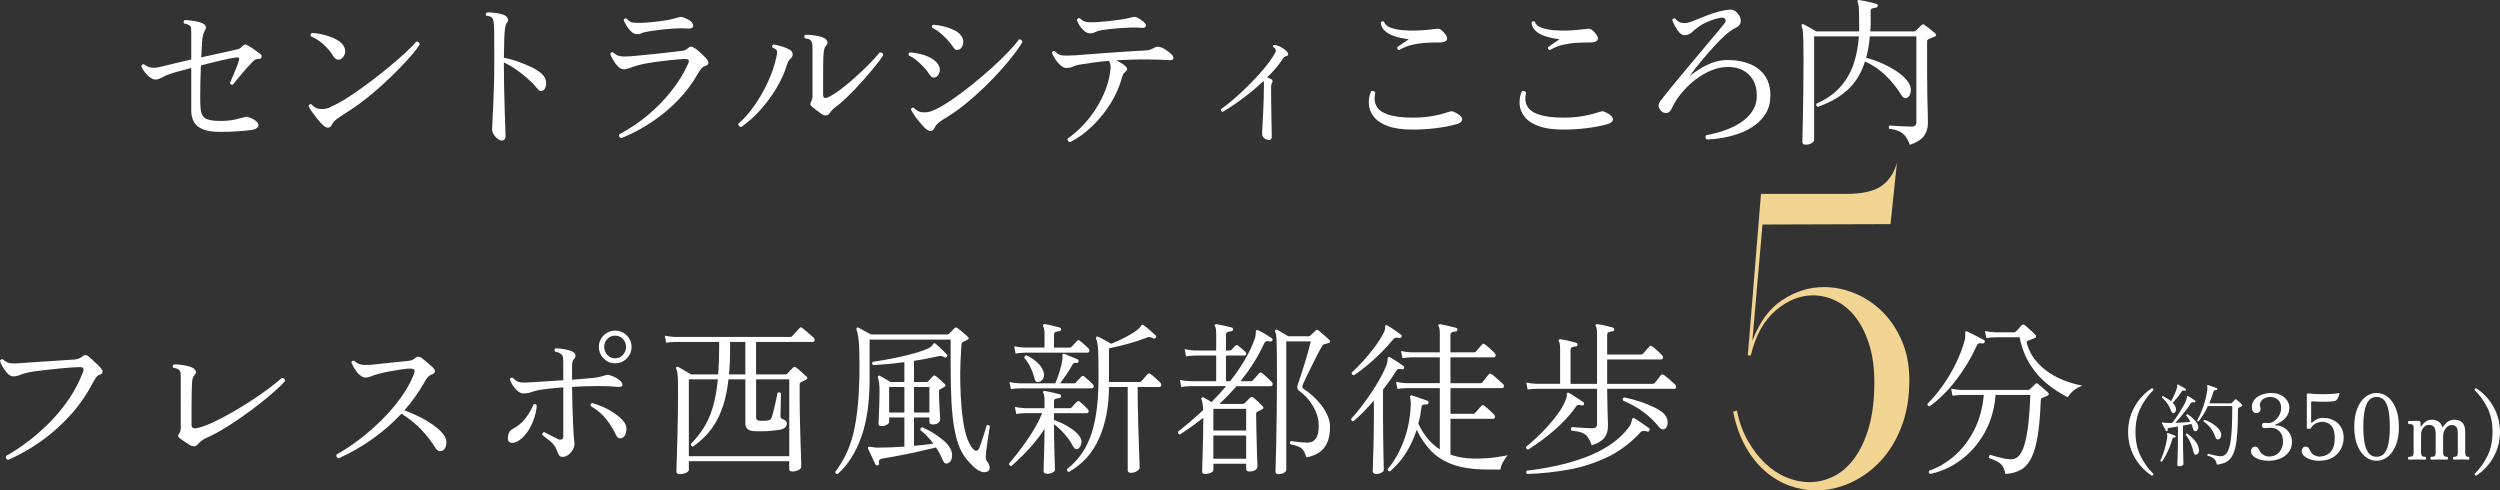 <?xml version="1.0" encoding="utf-8"?>
<!-- Generator: Adobe Illustrator 27.1.1, SVG Export Plug-In . SVG Version: 6.00 Build 0)  -->
<svg version="1.1" id="レイヤー_1" xmlns="http://www.w3.org/2000/svg" xmlns:xlink="http://www.w3.org/1999/xlink" x="0px"
	 y="0px" width="331.987px" height="65.124px" viewBox="0 0 331.987 65.124"
	 enable-background="new 0 0 331.987 65.124" xml:space="preserve">
<rect x="0" y="0" width="331.987" height="65.124" fill="#333333" stroke="none"/>
<g>
	<g>
		<g>
			<path fill="#FFFFFF" d="M1.078,61.07c-0.279-0.103-0.367-0.278-0.265-0.528
				C1.812,59.984,2.812,59.321,3.817,58.55c1.004-0.77,1.969-1.628,2.893-2.573
				c0.924-0.946,1.756-1.97,2.497-3.069c0.74-1.1,1.346-2.266,1.814-3.498
				c0.089-0.234,0.103-0.403,0.045-0.506c-0.06-0.103-0.221-0.154-0.484-0.154
				c-0.22,0-0.564,0.015-1.034,0.044c-0.47,0.03-0.997,0.073-1.584,0.132
				s-1.174,0.121-1.76,0.188c-0.587,0.066-1.122,0.132-1.606,0.198
				c-0.483,0.065-0.851,0.136-1.1,0.209c-0.353,0.088-0.66,0.187-0.924,0.297
				c-0.265,0.11-0.528,0.165-0.792,0.165c-0.279,0-0.543-0.136-0.792-0.407
				c-0.25-0.271-0.462-0.562-0.639-0.869c-0.088-0.146-0.161-0.286-0.22-0.418
				S0.029,48.039,0,47.936c0.029-0.089,0.08-0.154,0.154-0.198
				c0.073-0.044,0.146-0.051,0.22-0.021c0.293,0.278,0.612,0.447,0.957,0.506
				s0.839,0.059,1.485,0c0.249-0.029,0.608-0.059,1.077-0.088
				c0.47-0.029,0.99-0.062,1.562-0.1c0.572-0.036,1.147-0.073,1.727-0.109
				c0.579-0.037,1.111-0.074,1.596-0.11c0.483-0.036,0.872-0.062,1.166-0.077
				c0.381-0.044,0.674-0.154,0.88-0.33c0.19-0.161,0.355-0.245,0.495-0.253
				c0.139-0.007,0.274,0.04,0.406,0.143c0.133,0.103,0.312,0.261,0.539,0.474
				s0.455,0.429,0.683,0.648c0.227,0.221,0.392,0.396,0.495,0.528
				c0.146,0.176,0.201,0.341,0.165,0.495c-0.037,0.154-0.173,0.268-0.407,0.341
				c-0.191,0.059-0.356,0.194-0.495,0.407c-0.14,0.213-0.268,0.429-0.385,0.648
				c-0.822,1.584-1.834,3.036-3.036,4.356c-1.203,1.319-2.512,2.475-3.927,3.465
				C3.941,59.651,2.516,60.454,1.078,61.07z"/>
			<path fill="#FFFFFF" d="M25.189,59.089c-0.19-0.117-0.41-0.26-0.659-0.429
				c-0.25-0.169-0.455-0.312-0.616-0.429c-0.294-0.205-0.338-0.418-0.132-0.639
				c0.146-0.189,0.22-0.432,0.22-0.726v-6.82c0-0.176-0.008-0.344-0.022-0.506
				c-0.015-0.161-0.08-0.3-0.197-0.418c-0.06-0.059-0.162-0.117-0.309-0.176
				s-0.308-0.095-0.483-0.11c-0.06-0.073-0.077-0.154-0.056-0.242
				c0.022-0.088,0.069-0.153,0.144-0.197c0.22-0.015,0.491-0.004,0.813,0.033
				c0.322,0.036,0.639,0.088,0.946,0.153c0.308,0.066,0.55,0.151,0.726,0.253
				c0.206,0.104,0.345,0.242,0.418,0.418s0.037,0.346-0.109,0.506
				c-0.132,0.147-0.221,0.279-0.265,0.396s-0.08,0.345-0.109,0.682
				c-0.015,0.235-0.029,0.657-0.044,1.266s-0.022,1.298-0.022,2.067
				c0,0.771,0,1.522,0,2.255c0,0.396,0.249,0.536,0.748,0.418
				c0.558-0.117,1.232-0.358,2.024-0.726c0.792-0.366,1.628-0.799,2.508-1.298
				c0.88-0.498,1.752-1.03,2.618-1.595c0.865-0.564,1.653-1.111,2.365-1.64
				c0.711-0.527,1.286-0.997,1.727-1.408c0.308,0.03,0.447,0.177,0.418,0.44
				c-0.338,0.382-0.807,0.84-1.408,1.375c-0.602,0.536-1.283,1.101-2.046,1.694
				s-1.559,1.181-2.387,1.76c-0.829,0.58-1.643,1.107-2.442,1.584
				s-1.544,0.861-2.232,1.155c-0.206,0.103-0.4,0.224-0.583,0.362
				c-0.184,0.14-0.334,0.283-0.451,0.43
				C26.025,59.318,25.659,59.354,25.189,59.089z"/>
			<path fill="#FFFFFF" d="M44.968,60.872c-0.279-0.103-0.367-0.278-0.264-0.528
				c0.938-0.513,1.917-1.154,2.937-1.925c1.02-0.77,2.006-1.624,2.959-2.562
				s1.808-1.925,2.563-2.959c0.755-1.034,1.338-2.064,1.749-3.091
				c0.146-0.338,0.179-0.564,0.099-0.683c-0.081-0.117-0.268-0.176-0.561-0.176
				c-0.265,0-0.649,0.036-1.155,0.11c-0.506,0.073-1.034,0.161-1.584,0.264
				s-1.038,0.213-1.463,0.33c-0.353,0.088-0.664,0.19-0.936,0.308
				c-0.271,0.118-0.539,0.177-0.803,0.177c-0.161,0-0.326-0.056-0.495-0.166
				c-0.169-0.109-0.334-0.245-0.495-0.406c-0.19-0.234-0.363-0.484-0.517-0.748
				c-0.154-0.264-0.268-0.491-0.341-0.682c0.029-0.089,0.08-0.154,0.153-0.198
				s0.154-0.052,0.242-0.022c0.278,0.279,0.59,0.447,0.936,0.506
				c0.344,0.059,0.847,0.059,1.507,0c0.381-0.044,0.843-0.095,1.386-0.154
				c0.542-0.058,1.104-0.117,1.683-0.176s1.104-0.109,1.573-0.153
				c0.426-0.044,0.727-0.154,0.902-0.33c0.19-0.161,0.352-0.242,0.483-0.242
				c0.133,0,0.271,0.044,0.418,0.132c0.146,0.103,0.326,0.246,0.539,0.43
				c0.213,0.183,0.422,0.362,0.627,0.538c0.206,0.177,0.359,0.323,0.462,0.44
				c0.162,0.176,0.217,0.341,0.165,0.495c-0.051,0.153-0.194,0.268-0.429,0.341
				c-0.19,0.059-0.366,0.188-0.528,0.385c-0.161,0.198-0.301,0.407-0.418,0.627
				c-0.366,0.66-0.773,1.302-1.221,1.926c-0.447,0.623-0.928,1.229-1.44,1.814
				c1.231,0.455,2.295,0.961,3.189,1.518c0.895,0.559,1.547,1.101,1.958,1.629
				c0.249,0.308,0.389,0.619,0.418,0.935s-0.008,0.587-0.109,0.813
				c-0.104,0.229-0.235,0.378-0.396,0.451c-0.382,0.162-0.689,0.052-0.924-0.33
				c-0.499-0.82-1.115-1.624-1.849-2.408c-0.733-0.785-1.628-1.508-2.684-2.168
				c-1.114,1.203-2.38,2.311-3.795,3.322
				C48.095,59.265,46.581,60.138,44.968,60.872z"/>
			<path fill="#FFFFFF" d="M68.64,58.65c-0.411,0.19-0.726,0.22-0.946,0.088
				c-0.22-0.132-0.301-0.396-0.242-0.792c0.045-0.293,0.129-0.517,0.254-0.671
				c0.124-0.154,0.267-0.268,0.429-0.342c0.66-0.352,1.217-0.824,1.672-1.418
				c0.454-0.595,0.799-1.191,1.034-1.793c0.19-0.103,0.337-0.066,0.439,0.109
				c-0.044,0.646-0.187,1.295-0.429,1.947s-0.554,1.235-0.935,1.749
				C69.534,58.041,69.108,58.415,68.64,58.65z M74.712,60.673
				c-0.221,0-0.378-0.076-0.474-0.23s-0.194-0.37-0.297-0.649
				c-0.146-0.439-0.433-0.836-0.857-1.188c-0.426-0.353-0.785-0.638-1.078-0.858
				c-0.015-0.088,0.003-0.168,0.055-0.242c0.052-0.073,0.121-0.117,0.209-0.132
				c0.234,0.118,0.535,0.275,0.902,0.474c0.366,0.197,0.682,0.355,0.945,0.473
				c0.177,0.073,0.334,0.084,0.474,0.033c0.139-0.052,0.209-0.173,0.209-0.363
				v-6.557c-0.719,0.06-1.383,0.121-1.991,0.188s-1.082,0.136-1.419,0.209
				c-0.352,0.088-0.664,0.18-0.935,0.275c-0.272,0.096-0.591,0.143-0.957,0.143
				c-0.25,0-0.503-0.109-0.76-0.33c-0.257-0.22-0.477-0.477-0.66-0.77
				c-0.183-0.293-0.312-0.551-0.385-0.771c0.073-0.205,0.213-0.271,0.418-0.198
				c0.322,0.353,0.664,0.551,1.023,0.595s0.876,0.036,1.551-0.022
				c0.425-0.029,1.016-0.065,1.771-0.109c0.755-0.045,1.536-0.096,2.343-0.154
				v-2.376c0-0.265-0.015-0.487-0.044-0.671c-0.03-0.184-0.118-0.326-0.265-0.43
				c-0.059-0.058-0.161-0.121-0.308-0.187s-0.301-0.106-0.462-0.121
				c-0.059-0.073-0.085-0.153-0.077-0.242c0.007-0.088,0.04-0.153,0.099-0.198
				c0.323-0.014,0.708,0.02,1.155,0.1c0.447,0.081,0.811,0.18,1.089,0.297
				c0.205,0.103,0.341,0.242,0.407,0.418s0.033,0.345-0.099,0.506
				c-0.147,0.146-0.239,0.305-0.275,0.473c-0.037,0.17-0.055,0.386-0.055,0.649
				v1.716c0.572-0.044,1.104-0.088,1.595-0.132s0.891-0.08,1.199-0.11
				c0.293-0.029,0.572-0.072,0.836-0.132c0.264-0.058,0.498-0.124,0.704-0.198
				c0.146-0.043,0.264-0.068,0.352-0.076s0.184,0.004,0.286,0.033
				c0.337,0.103,0.623,0.22,0.858,0.352c0.234,0.132,0.418,0.264,0.55,0.396
				c0.249,0.22,0.352,0.418,0.308,0.594s-0.234,0.249-0.571,0.22
				c-0.309-0.029-0.683-0.055-1.122-0.077c-0.44-0.021-0.939-0.033-1.496-0.033
				c-0.528,0-1.093,0.012-1.694,0.033c-0.602,0.022-1.203,0.048-1.804,0.077
				c0.029,1.862,0.073,3.458,0.132,4.785s0.117,2.204,0.176,2.629
				c0.044,0.278-0.011,0.564-0.165,0.858c-0.153,0.293-0.359,0.539-0.616,0.736
				C75.235,60.575,74.976,60.673,74.712,60.673z M82.632,58.144
				c-0.353,0.161-0.624,0.044-0.814-0.353c-0.352-0.763-0.796-1.478-1.331-2.145
				s-1.206-1.235-2.013-1.705c-0.103-0.22-0.044-0.359,0.176-0.418
				c0.924,0.264,1.76,0.623,2.508,1.078c0.748,0.454,1.306,0.917,1.673,1.386
				c0.22,0.264,0.337,0.55,0.352,0.857c0.015,0.309-0.029,0.584-0.132,0.825
				C82.947,57.913,82.808,58.071,82.632,58.144z M81.686,48.244
				c-0.587,0-1.093-0.213-1.518-0.638c-0.426-0.426-0.639-0.938-0.639-1.54
				s0.213-1.111,0.639-1.529c0.425-0.418,0.931-0.627,1.518-0.627
				c0.602,0,1.114,0.209,1.54,0.627c0.425,0.418,0.638,0.928,0.638,1.529
				s-0.213,1.114-0.638,1.54C82.8,48.031,82.287,48.244,81.686,48.244z
				 M81.686,47.583c0.41,0,0.755-0.15,1.034-0.451
				c0.278-0.3,0.418-0.656,0.418-1.066s-0.14-0.763-0.418-1.057
				c-0.279-0.293-0.624-0.439-1.034-0.439c-0.411,0-0.756,0.146-1.034,0.439
				c-0.278,0.294-0.418,0.646-0.418,1.057s0.14,0.767,0.418,1.066
				C80.93,47.433,81.274,47.583,81.686,47.583z"/>
			<path fill="#FFFFFF" d="M90.243,62.961c-0.278,0-0.418-0.132-0.418-0.396
				c0-0.074,0.008-0.338,0.022-0.792s0.033-1.042,0.055-1.761
				c0.022-0.718,0.044-1.518,0.066-2.397c0.021-0.88,0.04-1.796,0.055-2.75
				c0.015-0.953,0.022-1.877,0.022-2.772c0-0.762-0.008-1.338-0.022-1.727
				s-0.04-0.678-0.077-0.869c-0.036-0.19-0.084-0.359-0.143-0.506
				c-0.044-0.103-0.037-0.184,0.021-0.242c0.073-0.059,0.154-0.066,0.242-0.021
				c0.103,0.059,0.264,0.15,0.484,0.274c0.22,0.125,0.443,0.253,0.671,0.386
				c0.228,0.132,0.414,0.241,0.561,0.33h3.586
				c0.088-1.013,0.133-2.148,0.133-3.41v-0.902h-5.874
				c-0.484,0.015-0.873,0.052-1.166,0.109l-0.177-0.945
				c0.367,0.088,0.814,0.146,1.343,0.176h15.312c0.103,0,0.184-0.029,0.242-0.088
				c0.044-0.059,0.136-0.161,0.274-0.309c0.14-0.146,0.279-0.297,0.418-0.45
				c0.14-0.154,0.231-0.253,0.275-0.297c0.073-0.089,0.14-0.132,0.198-0.132
				s0.124,0.029,0.198,0.088c0.117,0.088,0.274,0.216,0.473,0.385
				s0.399,0.341,0.604,0.517c0.206,0.177,0.353,0.309,0.44,0.396
				c0.103,0.103,0.14,0.22,0.11,0.352c-0.03,0.132-0.11,0.198-0.242,0.198
				h-7.524v4.312h3.895c0.103,0,0.183-0.029,0.242-0.089
				c0.073-0.088,0.193-0.22,0.362-0.396s0.297-0.309,0.385-0.396
				c0.133-0.146,0.279-0.154,0.44-0.021c0.088,0.059,0.228,0.168,0.418,0.33
				c0.19,0.161,0.378,0.326,0.562,0.494c0.183,0.17,0.318,0.298,0.406,0.386
				c0.161,0.161,0.132,0.294-0.088,0.396l-0.66,0.33
				c-0.059,0.029-0.103,0.062-0.132,0.1c-0.029,0.036-0.044,0.128-0.044,0.274
				v1.937c0,0.558,0.008,1.206,0.022,1.947c0.014,0.74,0.032,1.499,0.055,2.276
				s0.044,1.507,0.066,2.188c0.021,0.683,0.04,1.255,0.055,1.717
				s0.021,0.729,0.021,0.803c0,0.146-0.117,0.286-0.352,0.418
				s-0.514,0.198-0.836,0.198c-0.279,0-0.418-0.11-0.418-0.33v-1.034H91.476
				v1.166c0,0.117-0.117,0.238-0.353,0.363
				C90.889,62.899,90.596,62.961,90.243,62.961z M91.476,60.585h13.332V50.377h-4.4
				v5.017c0,0.176,0.04,0.297,0.121,0.362c0.081,0.066,0.238,0.106,0.474,0.121
				c0.41,0.03,0.762,0.008,1.056-0.065c0.117-0.029,0.205-0.066,0.264-0.11
				s0.117-0.154,0.176-0.33c0.044-0.146,0.106-0.374,0.188-0.682
				c0.08-0.309,0.161-0.638,0.242-0.99c0.08-0.353,0.15-0.671,0.209-0.957
				s0.095-0.473,0.109-0.562c0.177-0.131,0.33-0.109,0.462,0.066
				c0,0.088-0.003,0.283-0.011,0.583c-0.008,0.301-0.015,0.627-0.021,0.979
				c-0.008,0.352-0.015,0.663-0.022,0.935s-0.011,0.437-0.011,0.495
				c0,0.234,0.095,0.374,0.286,0.418c0.161,0.059,0.293,0.132,0.396,0.22
				c0.103,0.089,0.154,0.213,0.154,0.374c0,0.191-0.07,0.359-0.209,0.506
				c-0.14,0.147-0.399,0.257-0.781,0.33c-0.293,0.044-0.642,0.085-1.045,0.121
				c-0.403,0.037-0.803,0.059-1.199,0.066c-0.396,0.008-0.74,0.004-1.033-0.012
				c-0.47-0.029-0.792-0.128-0.969-0.297c-0.176-0.168-0.264-0.429-0.264-0.78
				v-5.809h-2.244c-0.146,1.32-0.374,2.453-0.682,3.399
				c-0.309,0.945-0.668,1.756-1.078,2.431c-0.411,0.675-0.865,1.262-1.364,1.761
				c-0.499,0.498-1.026,0.945-1.584,1.342c-0.22-0.045-0.308-0.169-0.264-0.374
				c0.63-0.646,1.188-1.346,1.672-2.102c0.484-0.755,0.884-1.649,1.199-2.684
				c0.314-1.034,0.546-2.292,0.692-3.773h-3.85V60.585z M96.8,49.718h2.178v-4.312
				H96.953v0.857c0,0.631-0.011,1.236-0.032,1.815
				C96.898,48.658,96.858,49.205,96.8,49.718z"/>
			<path fill="#FFFFFF" d="M111.254,62.94c-0.22,0.029-0.329-0.066-0.329-0.286
				c0.527-0.704,0.993-1.463,1.396-2.277c0.403-0.813,0.737-1.76,1.001-2.838
				s0.466-2.357,0.605-3.839c0.139-1.481,0.209-3.241,0.209-5.28
				c0-1.451-0.037-2.519-0.11-3.201c-0.073-0.682-0.169-1.162-0.286-1.44
				c-0.029-0.117-0.015-0.198,0.044-0.242c0.059-0.059,0.14-0.065,0.242-0.022
				c0.103,0.06,0.257,0.147,0.462,0.265s0.422,0.234,0.649,0.352
				c0.227,0.118,0.406,0.213,0.539,0.286h10.119c0.089,0,0.162-0.029,0.221-0.088
				c0.103-0.103,0.22-0.22,0.352-0.352c0.132-0.133,0.242-0.25,0.33-0.353
				c0.073-0.073,0.144-0.117,0.209-0.132c0.066-0.015,0.15,0.015,0.253,0.088
				c0.205,0.146,0.443,0.338,0.715,0.572s0.48,0.418,0.627,0.55
				c0.19,0.161,0.169,0.308-0.065,0.44c-0.088,0.044-0.191,0.096-0.309,0.153
				c-0.117,0.06-0.212,0.103-0.285,0.132c-0.06,0.03-0.1,0.066-0.121,0.11
				c-0.022,0.044-0.041,0.14-0.056,0.286c-0.044,0.602-0.084,1.354-0.121,2.255
				c-0.036,0.902-0.044,1.878-0.021,2.926c0.021,1.049,0.077,2.091,0.165,3.124
				c0.088,1.034,0.224,1.988,0.407,2.86c0.183,0.873,0.436,1.581,0.759,2.123
				c0.278,0.47,0.517,0.719,0.715,0.748s0.355-0.096,0.473-0.374
				c0.059-0.146,0.14-0.366,0.242-0.66c0.103-0.293,0.205-0.605,0.309-0.936
				c0.102-0.329,0.193-0.623,0.274-0.879c0.081-0.257,0.128-0.43,0.144-0.518
				c0.19-0.103,0.337-0.066,0.439,0.11c-0.015,0.103-0.052,0.329-0.109,0.682
				c-0.06,0.353-0.121,0.752-0.188,1.199s-0.125,0.876-0.176,1.287
				c-0.052,0.41-0.077,0.726-0.077,0.946c0,0.205,0.059,0.389,0.176,0.55
				c0.161,0.19,0.268,0.403,0.319,0.638c0.051,0.234,0.018,0.425-0.1,0.572
				c-0.146,0.19-0.396,0.264-0.747,0.22c-0.353-0.044-0.741-0.257-1.166-0.638
				c-0.455-0.411-0.855-0.844-1.199-1.299c-0.345-0.454-0.639-1.004-0.88-1.649
				c-0.242-0.646-0.444-1.434-0.605-2.365c-0.161-0.931-0.278-2.061-0.352-3.388
				c-0.074-1.327-0.11-2.922-0.11-4.785V45.097h-10.758v5.215
				c0,3.139-0.378,5.738-1.133,7.799C113.59,60.171,112.56,61.781,111.254,62.94z
				 M116.557,61.795c-0.147,0.029-0.25-0.015-0.309-0.132
				c-0.073-0.176-0.176-0.396-0.308-0.66c-0.132-0.264-0.257-0.527-0.374-0.792
				c-0.117-0.264-0.213-0.469-0.286-0.616c-0.044-0.102-0.037-0.183,0.022-0.241
				c0.044-0.044,0.183-0.044,0.418,0c0.103,0.015,0.223,0.032,0.362,0.055
				s0.305,0.033,0.495,0.033c0.499,0,1.053-0.011,1.661-0.033
				s1.229-0.055,1.859-0.099v-3.872h-2.024v0.616c0,0.103-0.096,0.216-0.286,0.341
				c-0.19,0.124-0.433,0.187-0.726,0.187c-0.264,0-0.396-0.103-0.396-0.308
				c0-0.132,0.012-0.426,0.033-0.88c0.022-0.455,0.044-0.986,0.066-1.596
				c0.021-0.608,0.033-1.191,0.033-1.748c0-0.954-0.074-1.584-0.221-1.893
				c-0.029-0.088-0.015-0.161,0.044-0.22c0.073-0.073,0.154-0.081,0.242-0.022
				c0.146,0.074,0.366,0.198,0.66,0.374c0.293,0.177,0.542,0.323,0.748,0.44
				h1.826v-2.641c-0.748,0.104-1.481,0.188-2.2,0.254
				c-0.719,0.065-1.364,0.113-1.937,0.143c-0.176-0.132-0.197-0.278-0.065-0.44
				c0.425-0.058,0.972-0.146,1.639-0.264s1.367-0.257,2.102-0.418
				c0.732-0.161,1.433-0.341,2.101-0.539c0.667-0.198,1.221-0.407,1.661-0.627
				c0.22-0.117,0.363-0.242,0.429-0.374c0.066-0.132,0.136-0.213,0.209-0.242
				c0.059-0.014,0.132,0.008,0.221,0.066c0.176,0.146,0.421,0.374,0.736,0.682
				c0.315,0.309,0.562,0.55,0.737,0.727c0.103,0.103,0.11,0.205,0.021,0.308
				c-0.073,0.117-0.176,0.146-0.308,0.088c-0.044-0.015-0.096-0.036-0.154-0.065
				c-0.103-0.059-0.201-0.1-0.297-0.121c-0.096-0.022-0.217-0.012-0.363,0.032
				c-0.454,0.103-0.96,0.209-1.518,0.319s-1.137,0.209-1.738,0.297v2.816h1.628
				c0.103,0,0.184-0.029,0.242-0.088c0.073-0.073,0.18-0.184,0.319-0.33
				c0.139-0.146,0.238-0.257,0.297-0.33c0.073-0.073,0.14-0.113,0.198-0.121
				s0.139,0.025,0.242,0.099c0.102,0.073,0.23,0.18,0.385,0.319
				c0.153,0.14,0.304,0.275,0.451,0.407c0.146,0.132,0.249,0.228,0.308,0.286
				c0.176,0.176,0.146,0.322-0.088,0.439c-0.073,0.044-0.15,0.088-0.231,0.132
				c-0.08,0.044-0.165,0.088-0.253,0.132c-0.059,0.03-0.103,0.066-0.132,0.11
				s-0.044,0.14-0.044,0.286c0,0.484,0.015,1.001,0.044,1.551
				s0.055,1.027,0.077,1.43c0.021,0.404,0.033,0.643,0.033,0.716
				c0,0.103-0.081,0.228-0.242,0.374s-0.418,0.22-0.771,0.22
				c-0.278,0-0.418-0.117-0.418-0.353v-0.571h-2.046v3.762
				c0.47-0.044,0.925-0.088,1.364-0.132c0.44-0.044,0.844-0.096,1.21-0.154
				c-0.249-0.337-0.521-0.663-0.813-0.979c-0.294-0.315-0.595-0.583-0.902-0.804
				c-0.044-0.205,0.036-0.337,0.242-0.396c0.542,0.234,1.066,0.514,1.572,0.836
				c0.507,0.322,0.954,0.656,1.343,1.001c0.388,0.345,0.671,0.692,0.847,1.045
				c0.176,0.366,0.234,0.737,0.176,1.111s-0.205,0.619-0.439,0.737
				c-0.323,0.189-0.572,0.088-0.748-0.309c-0.104-0.249-0.231-0.524-0.386-0.825
				c-0.153-0.3-0.333-0.604-0.538-0.913c-0.484,0.118-1.042,0.25-1.673,0.396
				c-0.63,0.146-1.279,0.289-1.946,0.429c-0.668,0.14-1.306,0.265-1.914,0.374
				c-0.609,0.11-1.133,0.202-1.573,0.275c-0.396,0.059-0.55,0.264-0.462,0.615
				C116.762,61.656,116.703,61.751,116.557,61.795z M118.074,54.778h2.024v-3.388
				h-2.024V54.778z M121.374,54.778h2.046v-3.388h-2.046V54.778z"/>
			<path fill="#FFFFFF" d="M139.062,62.917c-0.323,0-0.484-0.125-0.484-0.374
				c0-0.073,0.008-0.304,0.022-0.692c0.014-0.389,0.029-0.865,0.044-1.431
				c0.014-0.564,0.029-1.155,0.044-1.771c0.015-0.616,0.021-1.181,0.021-1.694
				c-0.381,0.602-0.825,1.207-1.331,1.815s-1.026,1.177-1.562,1.705
				c-0.536,0.527-1.038,0.997-1.507,1.408c-0.235-0.03-0.338-0.141-0.309-0.33
				c0.294-0.338,0.639-0.76,1.034-1.266c0.396-0.506,0.807-1.06,1.232-1.661
				c0.425-0.601,0.824-1.224,1.198-1.87c0.374-0.645,0.686-1.275,0.936-1.892
				h-2.288c-0.484,0.015-0.873,0.052-1.166,0.11l-0.176-0.946
				c0.366,0.088,0.813,0.146,1.342,0.176h2.596V53.238
				c0-0.514-0.052-0.858-0.153-1.034c-0.074-0.073-0.074-0.153,0-0.242
				c0.044-0.044,0.117-0.058,0.22-0.044c0.249,0.044,0.572,0.11,0.968,0.198
				c0.396,0.088,0.727,0.169,0.99,0.242c0.117,0.044,0.176,0.132,0.176,0.264
				c-0.015,0.132-0.096,0.213-0.242,0.242c-0.161,0.015-0.318,0.044-0.473,0.088
				s-0.231,0.176-0.231,0.396v0.858h2.091c0.102,0,0.183-0.029,0.241-0.088
				c0.073-0.088,0.188-0.216,0.342-0.385c0.153-0.169,0.267-0.29,0.341-0.363
				c0.132-0.132,0.271-0.14,0.418-0.022c0.132,0.104,0.304,0.254,0.517,0.451
				c0.213,0.198,0.385,0.371,0.518,0.518c0.117,0.117,0.157,0.238,0.12,0.363
				c-0.036,0.124-0.113,0.187-0.23,0.187h-4.356v0.902
				c0.353,0.117,0.752,0.286,1.199,0.506s0.876,0.477,1.287,0.77
				c0.41,0.294,0.733,0.624,0.968,0.99c0.205,0.323,0.253,0.649,0.144,0.979
				c-0.11,0.33-0.253,0.531-0.43,0.604c-0.103,0.044-0.205,0.048-0.308,0.011
				c-0.103-0.036-0.213-0.157-0.33-0.363c-0.278-0.542-0.652-1.081-1.122-1.616
				s-0.938-0.972-1.408-1.31v0.484c0,0.514,0.008,1.074,0.022,1.683
				c0.015,0.609,0.029,1.192,0.044,1.749c0.015,0.558,0.029,1.034,0.044,1.431
				c0.015,0.396,0.022,0.638,0.022,0.726c0,0.117-0.11,0.231-0.33,0.341
				C139.546,62.863,139.312,62.917,139.062,62.917z M134.244,51.675l-0.198-0.945
				c0.367,0.088,0.814,0.146,1.343,0.176h4.752
				c0.19-0.439,0.377-0.953,0.561-1.54s0.305-1.093,0.363-1.519
				c0.029-0.16,0.04-0.289,0.033-0.385c-0.008-0.095-0.012-0.172-0.012-0.23
				c-0.015-0.103,0-0.169,0.044-0.198c0.059-0.059,0.133-0.073,0.221-0.044
				c0.132,0.059,0.314,0.136,0.55,0.23c0.234,0.096,0.465,0.191,0.692,0.286
				c0.228,0.096,0.393,0.165,0.495,0.21c0.117,0.059,0.161,0.161,0.133,0.308
				c-0.045,0.146-0.14,0.205-0.286,0.176c-0.133-0.029-0.235-0.029-0.309,0
				s-0.153,0.125-0.242,0.286c-0.19,0.367-0.443,0.777-0.759,1.232
				c-0.315,0.454-0.598,0.851-0.847,1.188h1.848c0.103,0,0.176-0.029,0.221-0.088
				c0.073-0.088,0.197-0.224,0.374-0.407c0.176-0.183,0.3-0.312,0.373-0.385
				c0.118-0.132,0.25-0.14,0.396-0.022c0.132,0.104,0.319,0.265,0.561,0.484
				c0.242,0.22,0.422,0.389,0.539,0.506c0.133,0.132,0.18,0.261,0.144,0.385
				c-0.037,0.125-0.129,0.188-0.275,0.188h-9.548
				C134.926,51.581,134.537,51.617,134.244,51.675z M134.86,46.946l-0.176-0.968
				c0.366,0.088,0.813,0.146,1.342,0.176h2.684v-1.782
				c0-0.264-0.015-0.473-0.044-0.627c-0.029-0.153-0.073-0.282-0.132-0.385
				c-0.015-0.044-0.021-0.088-0.021-0.132c0-0.045,0.014-0.088,0.044-0.133
				c0.029-0.058,0.102-0.072,0.22-0.043c0.234,0.029,0.557,0.092,0.968,0.187
				c0.41,0.096,0.74,0.18,0.99,0.253c0.117,0.044,0.176,0.132,0.176,0.264
				c-0.015,0.147-0.096,0.221-0.242,0.221c-0.161,0.015-0.318,0.047-0.473,0.099
				s-0.231,0.187-0.231,0.407v1.672h2.091c0.102,0,0.176-0.029,0.22-0.088
				c0.073-0.073,0.198-0.205,0.374-0.396c0.176-0.19,0.3-0.322,0.374-0.396
				c0.103-0.132,0.234-0.14,0.396-0.022c0.132,0.104,0.319,0.264,0.562,0.484
				c0.242,0.22,0.421,0.389,0.539,0.506c0.132,0.132,0.179,0.264,0.143,0.396
				c-0.037,0.132-0.129,0.197-0.274,0.197h-8.36
				C135.542,46.851,135.153,46.887,134.86,46.946z M138.006,50.707
				c-0.308,0.088-0.506-0.015-0.594-0.308c-0.103-0.47-0.274-0.972-0.517-1.507
				c-0.242-0.536-0.532-0.986-0.869-1.354c-0.015-0.103,0.011-0.187,0.077-0.253
				c0.065-0.066,0.143-0.099,0.23-0.099c0.47,0.22,0.917,0.517,1.342,0.891
				c0.426,0.374,0.704,0.752,0.837,1.133c0.161,0.382,0.179,0.708,0.055,0.979
				C138.442,50.462,138.256,50.634,138.006,50.707z M150.172,62.786
				c-0.278,0-0.418-0.117-0.418-0.353V51.39h-2.485
				c-0.015,2.596-0.451,4.865-1.31,6.809c-0.857,1.943-2.196,3.436-4.015,4.477
				c-0.103-0.029-0.176-0.08-0.22-0.153s-0.06-0.147-0.044-0.22
				c1.012-0.793,1.825-1.738,2.441-2.839c0.616-1.1,1.063-2.416,1.342-3.948
				c0.278-1.533,0.418-3.326,0.418-5.379c0-1.13-0.007-2.031-0.021-2.707
				c-0.015-0.674-0.044-1.198-0.088-1.572s-0.118-0.671-0.221-0.891
				c-0.029-0.104-0.015-0.177,0.045-0.221c0.073-0.073,0.153-0.08,0.241-0.021
				c0.088,0.044,0.242,0.121,0.462,0.23c0.221,0.11,0.447,0.231,0.683,0.363
				c0.234,0.132,0.425,0.242,0.572,0.33c0.645-0.25,1.294-0.547,1.946-0.892
				c0.652-0.344,1.162-0.663,1.529-0.956c0.22-0.177,0.363-0.323,0.429-0.44
				c0.066-0.117,0.129-0.19,0.188-0.22c0.059-0.045,0.132-0.029,0.22,0.043
				c0.132,0.089,0.297,0.217,0.495,0.386s0.399,0.341,0.604,0.517
				c0.206,0.176,0.367,0.323,0.484,0.44c0.117,0.088,0.132,0.19,0.044,0.308
				c-0.073,0.117-0.184,0.154-0.33,0.11c-0.19-0.103-0.345-0.165-0.462-0.188
				c-0.117-0.021-0.257,0.004-0.418,0.077c-0.733,0.294-1.555,0.564-2.464,0.814
				c-0.909,0.249-1.76,0.455-2.552,0.615v4.467h4.048
				c0.103,0,0.183-0.037,0.242-0.11c0.073-0.073,0.212-0.228,0.418-0.462
				c0.205-0.234,0.344-0.396,0.418-0.484c0.117-0.117,0.249-0.117,0.396,0
				c0.161,0.104,0.378,0.279,0.649,0.528s0.48,0.447,0.627,0.594
				c0.117,0.147,0.161,0.283,0.132,0.407c-0.029,0.125-0.125,0.188-0.286,0.188h-2.838
				c0,0.703,0.007,1.514,0.022,2.431c0.014,0.917,0.036,1.845,0.065,2.783
				s0.059,1.818,0.088,2.64s0.052,1.496,0.066,2.024
				c0.015,0.527,0.021,0.821,0.021,0.88c0,0.117-0.117,0.253-0.352,0.406
				C150.751,62.708,150.48,62.786,150.172,62.786z"/>
			<path fill="#FFFFFF" d="M160.028,62.94c-0.265,0-0.396-0.11-0.396-0.33
				c0-0.044,0.004-0.14,0.012-0.286c0.007-0.146,0.011-0.33,0.011-0.55
				c0.015-0.44,0.033-0.997,0.055-1.672c0.022-0.675,0.04-1.39,0.055-2.146
				c0.015-0.755,0.022-1.478,0.022-2.167v-0.308
				c-0.514,0.41-1.03,0.799-1.551,1.166c-0.521,0.366-1.038,0.719-1.551,1.056
				c-0.221-0.059-0.301-0.19-0.242-0.396c0.513-0.396,1.048-0.832,1.605-1.31
				c0.558-0.477,1.13-0.986,1.716-1.528c-0.015-0.396-0.04-0.705-0.076-0.925
				c-0.037-0.22-0.085-0.388-0.144-0.506c-0.029-0.103-0.015-0.183,0.044-0.242
				c0.073-0.058,0.154-0.065,0.242-0.021l1.056,0.616
				c0.338-0.338,0.668-0.683,0.99-1.034c0.322-0.353,0.638-0.712,0.946-1.078
				h-4.774c-0.498,0.015-0.895,0.052-1.188,0.11l-0.176-0.946
				c0.366,0.088,0.813,0.146,1.342,0.176h3.476v-3.41h-2.815
				c-0.499,0.015-0.896,0.052-1.188,0.11l-0.176-0.968
				c0.366,0.103,0.813,0.169,1.342,0.198h2.838v-2.179
				c0-0.542-0.052-0.888-0.154-1.034c-0.059-0.088-0.059-0.168,0-0.242
				c0.073-0.043,0.146-0.058,0.221-0.043c0.234,0.043,0.564,0.109,0.99,0.197
				c0.425,0.088,0.762,0.169,1.012,0.242c0.117,0.044,0.176,0.132,0.176,0.264
				c-0.015,0.133-0.096,0.213-0.242,0.242c-0.161,0.015-0.318,0.044-0.473,0.088
				s-0.231,0.176-0.231,0.396v2.068h0.506c0.089,0,0.169-0.037,0.242-0.11
				c0.073-0.088,0.157-0.18,0.253-0.275c0.096-0.095,0.173-0.179,0.231-0.253
				c0.103-0.103,0.234-0.103,0.396,0c0.133,0.103,0.286,0.228,0.462,0.374
				c0.177,0.146,0.33,0.286,0.463,0.418c0.117,0.103,0.161,0.213,0.132,0.33
				c-0.03,0.118-0.11,0.176-0.242,0.176h-2.442v3.41h0.551
				c0.688-0.865,1.312-1.764,1.869-2.694c0.558-0.932,1.02-1.896,1.387-2.894
				c0.073-0.22,0.117-0.403,0.132-0.55s0.021-0.264,0.021-0.353
				c0-0.161,0.029-0.256,0.088-0.286c0.045-0.029,0.118-0.021,0.221,0.022
				c0.249,0.103,0.553,0.261,0.913,0.473c0.359,0.213,0.656,0.4,0.891,0.562
				c0.117,0.073,0.146,0.176,0.088,0.308c-0.044,0.118-0.146,0.162-0.308,0.132
				c-0.235-0.044-0.407-0.047-0.518-0.011c-0.109,0.037-0.201,0.136-0.274,0.297
				c-0.426,0.925-0.902,1.801-1.431,2.629c-0.527,0.829-1.093,1.617-1.693,2.365
				h1.386c0.103,0,0.184-0.036,0.242-0.11c0.073-0.072,0.212-0.227,0.418-0.462
				c0.205-0.234,0.345-0.396,0.418-0.483c0.117-0.117,0.249-0.125,0.396-0.022
				c0.146,0.118,0.359,0.301,0.639,0.55c0.278,0.25,0.483,0.448,0.616,0.595
				c0.132,0.132,0.179,0.264,0.143,0.396c-0.037,0.132-0.129,0.198-0.275,0.198
				h-4.531c-0.353,0.411-0.719,0.813-1.101,1.21s-0.763,0.777-1.144,1.145h3.08
				c0.103,0,0.183-0.029,0.241-0.089l0.727-0.726c0.146-0.132,0.308-0.132,0.483,0
				c0.133,0.103,0.33,0.278,0.595,0.527c0.264,0.25,0.462,0.448,0.594,0.595
				c0.176,0.176,0.146,0.315-0.088,0.418c-0.117,0.059-0.22,0.113-0.308,0.165
				c-0.089,0.051-0.184,0.099-0.286,0.143c-0.06,0.029-0.104,0.062-0.133,0.1
				c-0.029,0.036-0.044,0.128-0.044,0.274c0,0.455,0.008,0.976,0.022,1.562
				s0.029,1.185,0.044,1.793s0.029,1.177,0.044,1.705
				c0.015,0.527,0.029,0.964,0.044,1.309s0.022,0.539,0.022,0.583
				c0,0.146-0.096,0.286-0.286,0.418c-0.191,0.132-0.455,0.198-0.792,0.198
				c-0.279,0-0.418-0.11-0.418-0.33v-0.704h-4.356v0.792
				c0,0.161-0.109,0.297-0.33,0.407C160.578,62.884,160.321,62.94,160.028,62.94z
				 M161.128,57.175h4.356v-2.882h-4.29l-0.066,0.088V57.175z M161.128,60.915h4.356
				v-3.08h-4.356V60.915z M169.774,62.961c-0.265,0-0.396-0.109-0.396-0.33
				c0-0.088,0.011-0.466,0.033-1.133s0.044-1.562,0.066-2.684
				c0.021-1.122,0.044-2.42,0.065-3.895c0.022-1.474,0.033-3.062,0.033-4.763
				c0-1.188-0.004-2.156-0.011-2.904c-0.008-0.748-0.019-1.338-0.033-1.771
				s-0.037-0.755-0.066-0.968s-0.073-0.371-0.132-0.474
				c-0.044-0.073-0.029-0.146,0.044-0.22s0.154-0.08,0.242-0.021
				c0.088,0.043,0.224,0.12,0.407,0.23c0.183,0.109,0.374,0.224,0.571,0.341
				c0.198,0.118,0.355,0.213,0.474,0.286h2.706c0.029,0,0.062-0.004,0.099-0.011
				c0.036-0.008,0.084-0.04,0.144-0.1l0.703-0.659
				c0.103-0.104,0.221-0.11,0.353-0.022c0.103,0.073,0.245,0.194,0.429,0.363
				s0.37,0.333,0.562,0.495c0.19,0.161,0.337,0.293,0.439,0.396
				s0.132,0.213,0.088,0.33c-0.044,0.088-0.176,0.146-0.396,0.176
				c-0.206,0.03-0.349,0.07-0.429,0.121c-0.081,0.052-0.181,0.18-0.298,0.385
				c-0.146,0.235-0.341,0.595-0.583,1.078c-0.241,0.484-0.498,0.994-0.77,1.529
				s-0.506,1.016-0.704,1.44c-0.198,0.426-0.326,0.705-0.385,0.836
				c-0.073,0.177-0.1,0.312-0.077,0.407c0.022,0.096,0.077,0.173,0.165,0.231
				c0.337,0.205,0.707,0.484,1.111,0.836c0.403,0.352,0.784,0.752,1.144,1.199
				s0.656,0.928,0.891,1.44c0.235,0.514,0.353,1.034,0.353,1.562
				c0,0.909-0.14,1.643-0.418,2.2c-0.279,0.557-0.653,0.979-1.122,1.265
				c-0.47,0.286-0.998,0.48-1.584,0.583c-0.132-0.41-0.275-0.723-0.429-0.936
				c-0.154-0.212-0.363-0.377-0.627-0.494c-0.265-0.117-0.631-0.221-1.101-0.309
				c-0.117-0.19-0.081-0.337,0.11-0.439c0.293,0.059,0.66,0.109,1.1,0.154
				c0.44,0.043,0.829,0.065,1.166,0.065c0.41,0,0.748-0.176,1.012-0.528
				c0.265-0.352,0.396-0.916,0.396-1.693c0-0.66-0.129-1.287-0.385-1.881
				c-0.257-0.595-0.583-1.13-0.979-1.606c-0.396-0.477-0.799-0.854-1.21-1.133
				c-0.117-0.088-0.201-0.202-0.253-0.341c-0.052-0.14-0.033-0.326,0.055-0.562
				c0.089-0.249,0.217-0.63,0.386-1.144c0.168-0.514,0.344-1.067,0.527-1.661
				c0.184-0.595,0.349-1.155,0.495-1.683c0.146-0.528,0.249-0.932,0.309-1.211
				h-3.256v17.051c0,0.146-0.1,0.278-0.298,0.396
				C170.313,62.903,170.067,62.961,169.774,62.961z"/>
			<path fill="#FFFFFF" d="M182.754,62.94c-0.308,0-0.462-0.125-0.462-0.374
				c0-0.074,0.007-0.338,0.022-0.792c0.014-0.454,0.032-1.034,0.055-1.738
				c0.021-0.704,0.04-1.459,0.055-2.266s0.022-1.584,0.022-2.332v-2.244
				c-0.47,0.543-0.939,1.053-1.408,1.528c-0.47,0.478-0.909,0.885-1.32,1.222
				c-0.22-0.029-0.315-0.14-0.286-0.33c0.396-0.425,0.825-0.938,1.287-1.54
				s0.921-1.239,1.375-1.914c0.455-0.674,0.861-1.338,1.222-1.991
				c0.358-0.652,0.634-1.235,0.824-1.749c0.088-0.278,0.129-0.502,0.121-0.671
				c-0.007-0.168,0.025-0.274,0.1-0.319c0.058-0.029,0.132-0.021,0.22,0.022
				h0.021c0.133,0.073,0.312,0.184,0.539,0.33s0.455,0.294,0.683,0.44
				c0.227,0.146,0.407,0.271,0.539,0.373c0.117,0.06,0.146,0.162,0.088,0.309
				c-0.059,0.117-0.162,0.161-0.309,0.132c-0.146-0.044-0.282-0.059-0.406-0.044
				c-0.125,0.015-0.246,0.125-0.363,0.33c-0.484,0.777-1.056,1.584-1.716,2.42v3.718
				c0,0.748,0.007,1.511,0.021,2.288s0.025,1.504,0.033,2.178
				c0.007,0.676,0.019,1.236,0.033,1.684s0.021,0.715,0.021,0.803
				c0,0.117-0.106,0.234-0.318,0.352C183.234,62.88,183.003,62.94,182.754,62.94z
				 M179.806,49.828c-0.234-0.029-0.337-0.146-0.308-0.352
				c0.454-0.411,0.953-0.913,1.496-1.508c0.542-0.594,1.06-1.221,1.551-1.881
				s0.884-1.275,1.177-1.848c0.161-0.293,0.231-0.528,0.209-0.704
				c-0.021-0.176,0.012-0.293,0.1-0.353c0.088-0.014,0.161,0,0.22,0.045
				c0.132,0.073,0.315,0.187,0.55,0.341c0.234,0.153,0.466,0.312,0.693,0.473
				c0.228,0.162,0.407,0.294,0.539,0.396c0.117,0.073,0.139,0.176,0.065,0.308
				c-0.059,0.132-0.161,0.176-0.308,0.132S185.5,44.823,185.361,44.845
				c-0.14,0.021-0.269,0.105-0.386,0.252c-0.454,0.572-0.982,1.155-1.584,1.75
				c-0.602,0.594-1.21,1.147-1.825,1.66
				C180.95,49.021,180.363,49.461,179.806,49.828z M184.602,62.587
				c-0.22,0.029-0.329-0.065-0.329-0.285c0.85-0.998,1.562-2.248,2.134-3.752
				c0.571-1.503,0.887-3.164,0.945-4.982c0-0.161-0.011-0.301-0.032-0.418
				c-0.022-0.117-0.041-0.213-0.056-0.286c-0.029-0.161-0.021-0.265,0.022-0.308
				c0.059-0.059,0.132-0.074,0.22-0.045c0.146,0.045,0.349,0.11,0.605,0.198
				c0.256,0.088,0.521,0.18,0.792,0.275c0.271,0.096,0.487,0.173,0.648,0.231
				c0.132,0.059,0.184,0.153,0.154,0.285c-0.044,0.146-0.132,0.213-0.264,0.198
				c-0.25,0-0.418,0.022-0.507,0.065c-0.088,0.045-0.146,0.17-0.176,0.375
				c-0.044,0.352-0.099,0.703-0.165,1.056c-0.065,0.352-0.15,0.704-0.253,1.056
				c0.338,0.719,0.74,1.368,1.21,1.947c0.47,0.58,1.02,1.074,1.65,1.484
				v-8.14h-4.444c-0.499,0.015-0.895,0.052-1.188,0.11l-0.177-0.946
				c0.367,0.088,0.814,0.147,1.343,0.177h4.466v-3.433h-3.784
				c-0.484,0.015-0.873,0.052-1.166,0.11l-0.198-0.946
				c0.367,0.088,0.814,0.146,1.343,0.176h3.806v-2.42
				c0-0.542-0.052-0.888-0.154-1.034c-0.059-0.088-0.059-0.168,0-0.242
				c0.073-0.043,0.146-0.058,0.22-0.043c0.162,0.029,0.374,0.073,0.639,0.131
				c0.264,0.06,0.531,0.121,0.803,0.188s0.487,0.121,0.649,0.165
				c0.146,0.015,0.205,0.103,0.176,0.265c0,0.146-0.081,0.22-0.242,0.22
				c-0.146,0.015-0.297,0.048-0.451,0.099c-0.154,0.052-0.23,0.188-0.23,0.407
				v2.266h3.124c0.103,0,0.183-0.029,0.241-0.088
				c0.044-0.059,0.125-0.153,0.242-0.286c0.117-0.132,0.234-0.264,0.353-0.396
				c0.117-0.132,0.197-0.228,0.241-0.286c0.103-0.132,0.228-0.132,0.374,0
				c0.162,0.103,0.382,0.282,0.66,0.539s0.484,0.451,0.616,0.583
				c0.132,0.146,0.18,0.282,0.144,0.407c-0.037,0.124-0.129,0.187-0.275,0.187
				h-5.72v3.433h3.96c0.132,0,0.234-0.045,0.308-0.133
				c0.088-0.117,0.224-0.293,0.407-0.527c0.183-0.234,0.312-0.396,0.385-0.484
				c0.117-0.146,0.257-0.161,0.418-0.044c0.117,0.073,0.275,0.198,0.473,0.374
				c0.198,0.176,0.393,0.349,0.583,0.517c0.19,0.169,0.33,0.298,0.418,0.386
				c0.133,0.103,0.18,0.224,0.144,0.362c-0.037,0.14-0.114,0.209-0.231,0.209
				h-6.863v3.41h3.014c0.103,0,0.184-0.036,0.242-0.11
				c0.073-0.072,0.212-0.227,0.418-0.462c0.205-0.234,0.345-0.396,0.418-0.483
				c0.117-0.117,0.249-0.125,0.396-0.022c0.161,0.118,0.378,0.301,0.649,0.55
				c0.271,0.25,0.48,0.448,0.627,0.595c0.117,0.146,0.161,0.282,0.132,0.407
				c-0.029,0.124-0.125,0.187-0.286,0.187h-5.609v4.752
				c0.454,0.161,0.945,0.29,1.474,0.385c0.528,0.096,1.093,0.144,1.694,0.144
				c1.144,0,2.101-0.059,2.871-0.176c0.77-0.117,1.286-0.206,1.551-0.265
				c-0.235,0.278-0.444,0.591-0.627,0.935c-0.184,0.345-0.29,0.664-0.319,0.957
				h-1.738c-1.818,0-3.329-0.213-4.531-0.638c-1.203-0.425-2.186-1.034-2.948-1.826
				s-1.401-1.729-1.914-2.815c-0.323,1.026-0.773,2.017-1.354,2.97
				C186.189,60.99,185.467,61.839,184.602,62.587z"/>
			<path fill="#FFFFFF" d="M202.928,59.706c-0.205-0.044-0.293-0.168-0.264-0.374
				c0.41-0.337,0.876-0.748,1.396-1.232c0.521-0.483,1.042-1.015,1.562-1.595
				c0.521-0.579,0.99-1.169,1.408-1.771s0.729-1.188,0.935-1.76
				c0.088-0.234,0.121-0.414,0.099-0.539c-0.021-0.125,0.004-0.217,0.077-0.275
				c0.073-0.029,0.146-0.021,0.221,0.021c0.132,0.074,0.318,0.188,0.561,0.342
				s0.487,0.312,0.737,0.473c0.249,0.162,0.447,0.294,0.594,0.396
				c0.103,0.088,0.132,0.19,0.088,0.308c-0.059,0.118-0.161,0.161-0.308,0.132
				c-0.191-0.044-0.341-0.062-0.451-0.055s-0.217,0.092-0.319,0.253
				c-0.527,0.748-1.155,1.478-1.881,2.188c-0.726,0.712-1.478,1.364-2.255,1.959
				C204.351,58.771,203.617,59.281,202.928,59.706z M202.796,62.94
				c-0.073-0.06-0.114-0.132-0.121-0.22c-0.008-0.089,0.019-0.162,0.077-0.221
				c1.305-0.146,2.614-0.363,3.927-0.648c1.312-0.286,2.574-0.652,3.784-1.101
				c1.21-0.447,2.31-0.997,3.3-1.649s1.815-1.412,2.476-2.277
				c0.19-0.249,0.312-0.458,0.362-0.627c0.052-0.168,0.085-0.305,0.1-0.407
				c0.029-0.146,0.073-0.234,0.132-0.264c0.073-0.044,0.146-0.036,0.22,0.021
				c0.146,0.089,0.345,0.217,0.594,0.386c0.25,0.168,0.499,0.337,0.748,0.506
				c0.25,0.168,0.44,0.305,0.572,0.406c0.117,0.088,0.14,0.198,0.066,0.33
				c-0.06,0.118-0.154,0.162-0.286,0.133c-0.191-0.059-0.356-0.088-0.495-0.088
				c-0.14,0-0.268,0.059-0.385,0.176c-1.32,1.423-2.787,2.522-4.4,3.3
				s-3.322,1.331-5.126,1.661S204.688,62.88,202.796,62.94z M211.376,59.134
				c-0.176-0.484-0.363-0.858-0.562-1.123c-0.197-0.264-0.462-0.454-0.792-0.571
				c-0.329-0.117-0.78-0.206-1.353-0.265c-0.117-0.189-0.088-0.344,0.088-0.462
				c0.146,0.015,0.389,0.033,0.726,0.056c0.338,0.021,0.693,0.044,1.067,0.065
				c0.374,0.022,0.671,0.033,0.891,0.033c0.25,0,0.419-0.048,0.507-0.144
				c0.088-0.095,0.132-0.237,0.132-0.429v-4.664h-8.052
				c-0.484,0.015-0.873,0.052-1.166,0.11l-0.177-0.946
				c0.367,0.089,0.814,0.147,1.343,0.177h3.146v-4.599
				c0-0.542-0.052-0.887-0.154-1.034c-0.059-0.088-0.059-0.168,0-0.242
				c0.073-0.043,0.146-0.058,0.221-0.043c0.249,0.029,0.594,0.095,1.033,0.197
				c0.44,0.104,0.785,0.191,1.034,0.264c0.146,0.045,0.205,0.133,0.176,0.265
				c0,0.146-0.073,0.22-0.22,0.22c-0.161,0.015-0.318,0.048-0.473,0.1
				c-0.154,0.051-0.231,0.187-0.231,0.406v4.467h3.521v-6.601
				c0-0.542-0.052-0.888-0.154-1.034c-0.059-0.088-0.059-0.168,0-0.242
				c0.044-0.043,0.117-0.058,0.22-0.043c0.25,0.029,0.587,0.092,1.013,0.187
				c0.425,0.096,0.762,0.18,1.012,0.253c0.146,0.044,0.205,0.14,0.176,0.286
				c0,0.146-0.081,0.22-0.242,0.22c-0.146,0.015-0.297,0.048-0.45,0.1
				c-0.154,0.051-0.231,0.187-0.231,0.406v2.574h4.51
				c0.088,0,0.169-0.036,0.242-0.109c0.073-0.074,0.213-0.228,0.418-0.463
				c0.205-0.234,0.345-0.396,0.418-0.483c0.117-0.117,0.249-0.125,0.396-0.022
				c0.161,0.117,0.381,0.301,0.659,0.551c0.279,0.249,0.484,0.447,0.616,0.594
				c0.132,0.132,0.18,0.264,0.144,0.396c-0.037,0.132-0.136,0.198-0.297,0.198
				h-7.106v3.234h6.006c0.146,0,0.257-0.045,0.33-0.133
				c0.088-0.117,0.224-0.289,0.407-0.517c0.183-0.228,0.312-0.393,0.385-0.495
				c0.103-0.132,0.242-0.139,0.418-0.021c0.117,0.073,0.271,0.194,0.462,0.362
				c0.19,0.169,0.385,0.338,0.583,0.507c0.198,0.168,0.341,0.297,0.429,0.385
				c0.118,0.117,0.162,0.242,0.133,0.373c-0.03,0.133-0.11,0.198-0.242,0.198
				h-8.91v0.265c0,0.352,0.007,0.77,0.022,1.254
				c0.014,0.484,0.025,0.965,0.032,1.441c0.008,0.477,0.019,0.891,0.033,1.242
				c0.015,0.353,0.022,0.58,0.022,0.682c0,0.676-0.162,1.218-0.484,1.629
				C212.726,58.554,212.168,58.884,211.376,59.134z M221.166,56.89
				c-0.103,0.103-0.235,0.143-0.396,0.121c-0.161-0.022-0.33-0.144-0.506-0.363
				c-1.218-1.496-2.794-2.647-4.729-3.454c-0.104-0.205-0.052-0.345,0.153-0.418
				c0.733,0.146,1.441,0.333,2.123,0.561c0.683,0.228,1.291,0.474,1.826,0.737
				s0.949,0.528,1.243,0.792c0.352,0.323,0.542,0.692,0.572,1.111
				C221.481,56.395,221.386,56.699,221.166,56.89z"/>
			<path fill="#F2D493" d="M253.551,50.496c0,2.31-0.351,4.372-1.051,6.188
				c-0.699,1.814-1.642,3.346-2.824,4.592c-1.184,1.247-2.518,2.2-4,2.86
				c-1.484,0.66-2.992,0.989-4.525,0.989c-1.2,0-2.375-0.211-3.525-0.632
				c-1.149-0.421-2.217-1.054-3.199-1.897c-0.984-0.844-1.851-1.925-2.601-3.245
				s-1.309-2.878-1.675-4.675l0.5-0.165c0.3,1.504,0.783,2.842,1.45,4.015
				c0.666,1.174,1.433,2.173,2.3,2.998c0.866,0.824,1.808,1.448,2.825,1.869
				c1.017,0.422,2.041,0.633,3.075,0.633c1.1,0,2.166-0.256,3.199-0.77
				s1.95-1.311,2.75-2.393c0.801-1.081,1.441-2.456,1.926-4.125
				c0.482-1.668,0.725-3.658,0.725-5.968c0-1.942-0.233-3.639-0.7-5.087
				S247.125,43.034,246.375,42.08c-0.75-0.953-1.617-1.668-2.6-2.145
				c-0.983-0.477-1.992-0.715-3.025-0.715c-1.733,0-3.383,0.67-4.949,2.008
				c-1.567,1.338-2.668,3.327-3.301,5.967h-0.399l1.75-21.449h11.35
				c2.066,0,3.601-0.339,4.601-1.018s1.699-1.714,2.1-3.107l-0.85,8.14
				l-17,0.055l-1.351,15.455c0.933-2.493,2.267-4.308,4-5.444s3.566-1.705,5.5-1.705
				c1.4,0,2.783,0.284,4.15,0.852c1.366,0.569,2.583,1.385,3.649,2.448
				s1.926,2.356,2.575,3.877C253.226,46.82,253.551,48.552,253.551,50.496z"/>
			<path fill="#FFFFFF" d="M256.243,53.963c-0.103-0.015-0.18-0.055-0.23-0.12
				c-0.052-0.066-0.07-0.144-0.055-0.231c0.732-0.719,1.43-1.551,2.09-2.497
				s1.239-1.936,1.737-2.97c0.499-1.034,0.873-2.028,1.122-2.981
				c0.044-0.176,0.066-0.333,0.066-0.473s0-0.253,0-0.342
				c-0.015-0.189,0-0.3,0.044-0.329c0.059-0.044,0.132-0.044,0.22,0
				c0.146,0.059,0.367,0.165,0.66,0.318c0.293,0.154,0.587,0.305,0.88,0.451
				c0.294,0.147,0.514,0.265,0.66,0.353c0.132,0.059,0.169,0.161,0.11,0.308
				c-0.059,0.132-0.154,0.184-0.286,0.154c-0.19-0.029-0.345-0.033-0.462-0.011
				c-0.118,0.021-0.22,0.135-0.309,0.34c-0.703,1.556-1.595,3.044-2.673,4.467
				S257.549,53.01,256.243,53.963z M256.332,62.94c-0.206-0.103-0.25-0.25-0.133-0.44
				c1.188-0.41,2.303-1.066,3.345-1.969c1.041-0.902,1.91-2.035,2.606-3.399
				c0.696-1.363,1.126-2.926,1.287-4.686h-2.992
				c-0.483,0.015-0.872,0.052-1.166,0.11l-0.176-0.946
				c0.366,0.088,0.814,0.146,1.342,0.176h8.845c0.132,0,0.227-0.036,0.285-0.11
				c0.073-0.072,0.188-0.183,0.342-0.33c0.153-0.146,0.274-0.264,0.362-0.352
				c0.103-0.132,0.228-0.132,0.374,0c0.088,0.074,0.217,0.18,0.386,0.319
				c0.168,0.14,0.333,0.278,0.494,0.418c0.162,0.14,0.286,0.253,0.374,0.341
				c0.117,0.088,0.169,0.18,0.154,0.275s-0.073,0.164-0.176,0.209
				c-0.132,0.059-0.257,0.109-0.374,0.153s-0.228,0.088-0.33,0.132
				c-0.103,0.03-0.161,0.154-0.176,0.375c-0.074,1.862-0.209,3.413-0.407,4.652
				s-0.48,2.223-0.847,2.948c-0.367,0.726-0.833,1.25-1.397,1.573
				c-0.564,0.322-1.25,0.506-2.057,0.55c-0.074-0.426-0.191-0.763-0.353-1.013
				c-0.161-0.249-0.385-0.454-0.671-0.615c-0.286-0.162-0.664-0.322-1.133-0.484
				c-0.073-0.234-0.015-0.374,0.176-0.418c0.059,0.015,0.117,0.029,0.176,0.044
				s0.117,0.037,0.177,0.066c0.352,0.103,0.77,0.212,1.254,0.329
				c0.483,0.118,0.931,0.162,1.342,0.133c0.748-0.073,1.306-0.832,1.672-2.277
				c0.366-1.444,0.594-3.531,0.682-6.259H265c-0.147,1.862-0.624,3.521-1.431,4.972
				c-0.807,1.452-1.833,2.651-3.08,3.598
				C259.243,61.96,257.856,62.602,256.332,62.94z M274.592,52.753
				c-0.88-0.439-1.753-0.997-2.618-1.672c-0.865-0.674-1.636-1.525-2.31-2.552
				c-0.675-1.026-1.166-2.273-1.475-3.74h-3.233
				c-0.499,0.015-0.896,0.052-1.188,0.11l-0.176-0.946
				c0.366,0.088,0.813,0.147,1.342,0.176h2.53c0.103,0,0.183-0.036,0.242-0.109
				c0.088-0.089,0.216-0.224,0.385-0.407c0.168-0.184,0.289-0.319,0.362-0.407
				c0.133-0.132,0.279-0.14,0.44-0.022c0.088,0.074,0.228,0.195,0.418,0.363
				c0.19,0.169,0.378,0.338,0.562,0.506c0.183,0.169,0.318,0.305,0.406,0.407
				c0.073,0.06,0.106,0.136,0.1,0.231c-0.008,0.096-0.07,0.165-0.188,0.209
				c-0.132,0.059-0.278,0.117-0.439,0.176c-0.162,0.059-0.301,0.11-0.418,0.154
				c-0.177,0.059-0.235,0.19-0.177,0.396c0.25,0.851,0.635,1.595,1.155,2.233
				c0.521,0.638,1.126,1.185,1.815,1.639c0.688,0.455,1.415,0.822,2.178,1.1
				c0.763,0.279,1.511,0.484,2.244,0.616c-0.455,0.147-0.858,0.371-1.21,0.671
				C274.987,52.185,274.738,52.475,274.592,52.753z"/>
		</g>
	</g>
	<g>
		<g>
			<path fill="#FFFFFF" d="M285.765,63.176c-0.584-0.368-1.115-0.84-1.596-1.416
				c-0.48-0.575-0.863-1.235-1.146-1.979s-0.426-1.549-0.426-2.412
				c0-0.864,0.143-1.668,0.426-2.412s0.666-1.406,1.146-1.986
				s1.012-1.054,1.596-1.422c0.064,0.008,0.115,0.036,0.156,0.084
				c0.039,0.048,0.051,0.104,0.035,0.168c-0.695,0.68-1.266,1.475-1.709,2.383
				c-0.445,0.907-0.666,1.97-0.666,3.186c0,1.208,0.221,2.264,0.666,3.168
				c0.443,0.904,1.014,1.699,1.709,2.388c0.016,0.056,0.004,0.108-0.035,0.156
				C285.88,63.128,285.829,63.161,285.765,63.176z"/>
			<path fill="#FFFFFF" d="M287.097,61.292c-0.129,0.032-0.201-0.012-0.217-0.132
				c0.121-0.231,0.242-0.524,0.365-0.876c0.125-0.352,0.236-0.725,0.338-1.116
				c0.1-0.392,0.168-0.76,0.209-1.104c0.008-0.079,0.01-0.151,0.006-0.215
				c-0.004-0.064-0.01-0.121-0.018-0.169c-0.008-0.079-0.008-0.128,0-0.144
				c0.016-0.048,0.055-0.056,0.119-0.024c0.113,0.032,0.271,0.087,0.475,0.162
				c0.203,0.076,0.357,0.134,0.463,0.175c0.07,0.023,0.092,0.075,0.059,0.155
				c-0.023,0.08-0.076,0.112-0.156,0.097c-0.08-0.017-0.139-0.008-0.18,0.023
				c-0.039,0.032-0.072,0.1-0.096,0.204c-0.088,0.336-0.209,0.694-0.365,1.074
				s-0.322,0.737-0.498,1.073S287.257,61.084,287.097,61.292z M289.399,61.916
				c-0.176,0-0.264-0.072-0.264-0.216c0-0.032,0.004-0.152,0.012-0.36
				s0.02-0.468,0.031-0.78c0.012-0.312,0.021-0.646,0.029-1.002
				c0.008-0.355,0.012-0.697,0.012-1.025v-1.896
				c-0.215,0.032-0.422,0.066-0.617,0.103c-0.197,0.036-0.363,0.062-0.498,0.077
				c-0.113,0.009-0.186,0.03-0.223,0.066c-0.035,0.036-0.047,0.106-0.029,0.21
				c0.023,0.08-0.008,0.132-0.096,0.156c-0.072,0.017-0.125-0.008-0.156-0.072
				c-0.025-0.056-0.068-0.144-0.133-0.264s-0.129-0.246-0.197-0.378
				s-0.127-0.238-0.174-0.318c-0.025-0.056-0.021-0.096,0.012-0.12
				c0.016-0.008,0.072-0.004,0.168,0.013c0.047,0.008,0.105,0.018,0.174,0.029
				c0.068,0.013,0.146,0.019,0.234,0.019c0.207,0.016,0.467,0.016,0.779,0
				c0.137-0.168,0.293-0.38,0.469-0.636s0.355-0.528,0.539-0.816
				s0.354-0.574,0.51-0.858c0.156-0.283,0.275-0.542,0.355-0.773
				c0.047-0.128,0.068-0.236,0.064-0.324s0.014-0.144,0.055-0.168
				c0.023-0.016,0.064-0.012,0.119,0.012c0.113,0.064,0.268,0.16,0.463,0.288
				s0.35,0.232,0.463,0.312c0.055,0.04,0.066,0.096,0.035,0.168
				s-0.088,0.096-0.168,0.072c-0.088-0.024-0.168-0.034-0.24-0.03
				s-0.137,0.05-0.191,0.138c-0.176,0.288-0.389,0.594-0.637,0.918
				s-0.498,0.635-0.75,0.93c-0.252,0.297-0.479,0.549-0.678,0.756
				c0.352-0.016,0.707-0.031,1.068-0.048c0.359-0.016,0.672-0.04,0.936-0.071
				c-0.08-0.152-0.164-0.301-0.252-0.444s-0.188-0.272-0.301-0.384
				c0-0.128,0.057-0.192,0.168-0.192c0.186,0.112,0.373,0.25,0.564,0.414
				c0.193,0.164,0.361,0.334,0.51,0.51c0.148,0.177,0.25,0.345,0.307,0.505
				c0.072,0.215,0.072,0.399,0,0.552c-0.072,0.151-0.156,0.239-0.252,0.264
				c-0.08,0.017-0.154,0.006-0.223-0.03c-0.068-0.035-0.125-0.142-0.174-0.317
				c-0.023-0.097-0.055-0.196-0.096-0.3c-0.039-0.104-0.08-0.209-0.119-0.312
				c-0.152,0.032-0.324,0.068-0.518,0.107c-0.191,0.041-0.391,0.08-0.6,0.121
				v2.016c0,0.464,0.006,0.922,0.018,1.374c0.014,0.452,0.023,0.836,0.031,1.151
				c0.008,0.316,0.012,0.506,0.012,0.57c0,0.072-0.059,0.139-0.174,0.198
				C289.661,61.886,289.536,61.916,289.399,61.916z M288.716,54.836
				c-0.16,0.08-0.283,0.013-0.371-0.204c-0.145-0.399-0.318-0.744-0.523-1.031
				c-0.203-0.289-0.445-0.557-0.725-0.805c-0.018-0.128,0.035-0.191,0.156-0.191
				c0.184,0.096,0.367,0.199,0.551,0.312s0.352,0.232,0.504,0.36
				c0.129-0.225,0.268-0.504,0.42-0.84s0.268-0.637,0.348-0.9
				c0.041-0.136,0.055-0.242,0.043-0.318s-0.002-0.126,0.029-0.149
				c0.033-0.024,0.072-0.024,0.121,0c0.072,0.04,0.17,0.098,0.293,0.174
				c0.125,0.076,0.25,0.147,0.379,0.216c0.127,0.068,0.223,0.126,0.287,0.174
				c0.057,0.048,0.072,0.104,0.049,0.168c-0.033,0.08-0.088,0.104-0.168,0.072
				c-0.104-0.023-0.184-0.03-0.24-0.018c-0.057,0.012-0.111,0.062-0.168,0.149
				c-0.152,0.257-0.346,0.526-0.582,0.81c-0.236,0.285-0.434,0.507-0.594,0.666
				c0.16,0.16,0.283,0.341,0.371,0.541c0.08,0.199,0.094,0.376,0.043,0.527
				C288.886,54.701,288.812,54.796,288.716,54.836z M291.632,60.38
				c-0.08,0.008-0.148-0.01-0.203-0.054c-0.057-0.044-0.105-0.15-0.145-0.318
				c-0.088-0.376-0.213-0.758-0.373-1.146c-0.16-0.389-0.379-0.766-0.658-1.135
				c0.023-0.119,0.092-0.172,0.203-0.155c0.312,0.231,0.621,0.514,0.93,0.846
				s0.506,0.698,0.594,1.099c0.057,0.231,0.049,0.428-0.023,0.588
				S291.776,60.357,291.632,60.38z M294.392,61.701
				c-0.047-0.24-0.115-0.432-0.203-0.576s-0.215-0.264-0.379-0.359
				c-0.164-0.097-0.385-0.185-0.666-0.265c-0.023-0.048-0.025-0.096-0.006-0.144
				c0.02-0.049,0.051-0.08,0.09-0.097c0.113,0.024,0.268,0.062,0.469,0.114
				c0.199,0.053,0.41,0.1,0.629,0.145c0.221,0.043,0.414,0.065,0.582,0.065
				c0.344,0,0.619-0.157,0.822-0.474c0.205-0.316,0.355-0.771,0.457-1.362
				c0.1-0.592,0.166-1.296,0.197-2.112c0.031-0.815,0.049-1.72,0.049-2.712
				h-3.229c-0.176,0.368-0.367,0.727-0.576,1.074
				c-0.207,0.348-0.428,0.662-0.66,0.942c-0.104,0.023-0.172-0.021-0.203-0.133
				c0.223-0.359,0.43-0.781,0.617-1.266s0.348-0.974,0.48-1.47
				c0.131-0.496,0.217-0.937,0.258-1.32c0.008-0.112,0.01-0.204,0.006-0.276
				c-0.004-0.071-0.01-0.132-0.018-0.18c-0.016-0.063-0.016-0.107,0-0.132
				c0.023-0.032,0.064-0.04,0.119-0.024c0.088,0.024,0.205,0.062,0.348,0.114
				c0.145,0.052,0.291,0.104,0.439,0.156c0.146,0.052,0.262,0.094,0.342,0.126
				c0.072,0.016,0.1,0.068,0.084,0.156c-0.008,0.072-0.053,0.107-0.133,0.107
				c-0.088,0-0.164,0.012-0.229,0.036c-0.062,0.024-0.111,0.088-0.143,0.192
				c-0.152,0.512-0.34,1.023-0.564,1.535h2.881c0.047,0,0.092-0.02,0.131-0.06
				c0.064-0.063,0.133-0.134,0.205-0.21c0.07-0.076,0.135-0.146,0.191-0.21
				c0.072-0.08,0.152-0.08,0.24,0c0.055,0.048,0.131,0.114,0.229,0.198
				c0.096,0.084,0.188,0.168,0.275,0.252s0.152,0.15,0.191,0.197
				c0.088,0.104,0.072,0.185-0.047,0.24l-0.385,0.181
				c-0.031,0.016-0.057,0.036-0.072,0.06c-0.016,0.024-0.023,0.068-0.023,0.132
				c0,1.185-0.027,2.19-0.078,3.019c-0.053,0.828-0.143,1.514-0.27,2.058
				c-0.129,0.544-0.299,0.974-0.512,1.29c-0.211,0.316-0.477,0.548-0.797,0.696
				C295.212,61.554,294.831,61.653,294.392,61.701z M294.655,58.329
				c-0.08,0.032-0.162,0.034-0.246,0.006s-0.156-0.13-0.221-0.306
				c-0.152-0.433-0.359-0.822-0.619-1.17c-0.26-0.349-0.578-0.646-0.953-0.895
				c-0.023-0.111,0.02-0.184,0.133-0.216c0.447,0.152,0.867,0.368,1.26,0.647
				c0.391,0.281,0.668,0.572,0.828,0.877c0.127,0.239,0.166,0.46,0.113,0.66
				C294.897,58.132,294.8,58.265,294.655,58.329z"/>
			<path fill="#FFFFFF" d="M301.304,61.185c-0.729,0-1.309-0.125-1.74-0.373
				c-0.432-0.247-0.646-0.547-0.646-0.899c0-0.16,0.047-0.3,0.143-0.42
				s0.232-0.181,0.408-0.181c0.121,0,0.225,0.037,0.312,0.108
				c0.088,0.072,0.172,0.2,0.252,0.384c0.104,0.232,0.264,0.42,0.48,0.564
				c0.111,0.08,0.232,0.143,0.365,0.186c0.133,0.045,0.273,0.066,0.426,0.066
				c0.449,0,0.809-0.104,1.08-0.312c0.271-0.207,0.473-0.463,0.6-0.768
				c0.129-0.304,0.193-0.592,0.193-0.864c0-0.384-0.059-0.7-0.174-0.948
				c-0.117-0.247-0.262-0.438-0.434-0.569s-0.346-0.224-0.521-0.276
				c-0.176-0.052-0.328-0.078-0.455-0.078c-0.152,0-0.328,0.006-0.529,0.019
				c-0.199,0.012-0.332,0.018-0.395,0.018c-0.193,0-0.289-0.112-0.289-0.336
				c0-0.231,0.096-0.348,0.289-0.348c0.088,0,0.199,0.002,0.336,0.006
				c0.135,0.004,0.26,0.006,0.371,0.006c0.088,0,0.217-0.04,0.385-0.12
				s0.34-0.204,0.516-0.372s0.326-0.38,0.449-0.636
				c0.125-0.256,0.186-0.56,0.186-0.912c0-0.472-0.143-0.826-0.432-1.062
				c-0.287-0.235-0.619-0.354-0.996-0.354c-0.271,0-0.533,0.061-0.785,0.18
				c-0.252,0.12-0.434,0.316-0.547,0.588c-0.055,0.137-0.076,0.255-0.059,0.354
				c0.016,0.101,0.035,0.19,0.059,0.271c0.008,0.039,0.018,0.078,0.025,0.113
				c0.008,0.036,0.012,0.07,0.012,0.103c0,0.168-0.062,0.3-0.186,0.396
				c-0.125,0.096-0.256,0.145-0.391,0.145c-0.168,0-0.301-0.061-0.396-0.181
				s-0.154-0.27-0.174-0.45c-0.02-0.18-0.01-0.365,0.029-0.558
				c0.088-0.328,0.258-0.602,0.512-0.821c0.252-0.221,0.555-0.387,0.91-0.498
				c0.357-0.112,0.723-0.168,1.1-0.168c0.496,0,0.924,0.092,1.283,0.275
				s0.641,0.424,0.84,0.72s0.301,0.62,0.301,0.973
				c0,0.512-0.18,0.966-0.541,1.362c-0.359,0.396-0.803,0.686-1.332,0.869
				c-0.031,0.008-0.045,0.026-0.041,0.055c0.004,0.027,0.025,0.041,0.066,0.041
				c0.406,0,0.777,0.099,1.109,0.295c0.332,0.195,0.596,0.46,0.791,0.791
				c0.197,0.333,0.295,0.699,0.295,1.099c0,0.544-0.146,1.004-0.438,1.38
				c-0.293,0.376-0.672,0.66-1.141,0.852
				C302.317,61.088,301.823,61.185,301.304,61.185z"/>
			<path fill="#FFFFFF" d="M307.952,61.185c-0.4,0-0.775-0.057-1.127-0.168
				c-0.354-0.112-0.637-0.267-0.854-0.463c-0.215-0.195-0.324-0.41-0.324-0.642
				c0-0.16,0.047-0.3,0.139-0.42s0.227-0.181,0.402-0.181
				c0.127,0,0.234,0.035,0.318,0.103c0.084,0.068,0.166,0.198,0.246,0.39
				c0.135,0.312,0.328,0.528,0.576,0.648s0.475,0.18,0.684,0.18
				c0.215,0,0.439-0.036,0.672-0.107c0.232-0.072,0.451-0.196,0.66-0.372
				c0.207-0.177,0.375-0.425,0.504-0.744c0.127-0.32,0.191-0.728,0.191-1.224
				c0-0.465-0.053-0.838-0.156-1.123c-0.104-0.283-0.242-0.502-0.414-0.653
				c-0.172-0.152-0.357-0.256-0.557-0.312c-0.201-0.056-0.393-0.084-0.576-0.084
				c-0.201,0-0.445,0.059-0.732,0.175c-0.289,0.115-0.533,0.342-0.732,0.678
				c-0.031,0.048-0.08,0.072-0.145,0.072h-0.287c-0.072,0-0.107-0.036-0.107-0.108
				v-4.428c0-0.128,0.076-0.181,0.227-0.156c0.232,0.032,0.533,0.058,0.9,0.078
				c0.369,0.02,0.752,0.028,1.152,0.023c0.4-0.004,0.768-0.016,1.104-0.036
				c0.336-0.02,0.592-0.054,0.768-0.102c0.09-0.023,0.148-0.02,0.182,0.012
				c0.008,0.008,0.008,0.036,0,0.084c-0.008,0.017-0.014,0.028-0.014,0.036
				c0,0.032-0.018,0.095-0.053,0.187c-0.037,0.092-0.076,0.184-0.121,0.275
				c-0.043,0.092-0.082,0.162-0.113,0.21c-0.049,0.08-0.111,0.141-0.191,0.181
				s-0.189,0.072-0.324,0.096c-0.137,0.016-0.322,0.03-0.559,0.042
				s-0.49,0.019-0.762,0.019s-0.535-0.005-0.791-0.013
				c-0.258-0.008-0.477-0.024-0.66-0.048c-0.113-0.016-0.168,0.028-0.168,0.132
				v2.688c0,0.023,0.01,0.037,0.029,0.042c0.02,0.004,0.041-0.002,0.066-0.019
				c0.143-0.136,0.34-0.275,0.588-0.42c0.248-0.144,0.564-0.216,0.947-0.216
				c0.473,0,0.912,0.101,1.32,0.3c0.408,0.2,0.738,0.496,0.99,0.889
				c0.252,0.392,0.377,0.871,0.377,1.439c0,0.528-0.121,1.026-0.365,1.494
				s-0.607,0.846-1.092,1.134S308.681,61.185,307.952,61.185z"/>
			<path fill="#FFFFFF" d="M315.597,61.185c-0.527,0-1.016-0.172-1.465-0.517
				c-0.447-0.344-0.809-0.85-1.086-1.518c-0.275-0.668-0.414-1.49-0.414-2.466
				c0-0.977,0.139-1.799,0.414-2.467c0.277-0.668,0.639-1.174,1.086-1.518
				c0.449-0.344,0.938-0.516,1.465-0.516s1.016,0.172,1.465,0.516
				c0.447,0.344,0.809,0.85,1.086,1.518c0.275,0.668,0.414,1.49,0.414,2.467
				c0,0.976-0.139,1.798-0.414,2.466c-0.277,0.668-0.639,1.174-1.086,1.518
				C316.612,61.013,316.124,61.185,315.597,61.185z M315.597,60.657
				c0.463,0,0.822-0.17,1.074-0.511c0.252-0.34,0.43-0.808,0.533-1.403
				s0.156-1.282,0.156-2.058c0-0.776-0.053-1.463-0.156-2.059
				s-0.281-1.063-0.533-1.404c-0.252-0.34-0.611-0.51-1.074-0.51
				c-0.457,0-0.812,0.17-1.068,0.51c-0.256,0.341-0.436,0.811-0.539,1.41
				c-0.105,0.6-0.156,1.284-0.156,2.053c0,0.768,0.051,1.451,0.156,2.052
				c0.104,0.6,0.283,1.069,0.539,1.409
				C314.784,60.487,315.14,60.657,315.597,60.657z"/>
			<path fill="#FFFFFF" d="M319.94,61.04c-0.111,0-0.168-0.064-0.168-0.191
				c0-0.129,0.057-0.192,0.168-0.192c0.24,0,0.396-0.044,0.469-0.132
				s0.107-0.244,0.107-0.469v-3.203c0-0.152-0.012-0.267-0.035-0.343
				c-0.025-0.075-0.086-0.126-0.182-0.149c-0.055-0.017-0.121-0.028-0.197-0.036
				s-0.139-0.017-0.186-0.024c-0.105-0.023-0.156-0.088-0.156-0.191
				c0-0.057,0.014-0.104,0.041-0.145c0.029-0.04,0.07-0.06,0.127-0.06
				c0.023,0,0.092-0.002,0.203-0.007c0.113-0.004,0.24-0.006,0.385-0.006
				s0.277-0.002,0.402-0.006c0.123-0.004,0.209-0.006,0.258-0.006
				c0.176,0,0.264,0.096,0.264,0.288v0.396c0,0.024,0.012,0.041,0.035,0.049
				c0.025,0.008,0.049-0.004,0.072-0.036c0.137-0.2,0.318-0.39,0.547-0.57
				c0.229-0.18,0.518-0.27,0.869-0.27c0.281,0,0.545,0.067,0.793,0.204
				c0.248,0.136,0.436,0.376,0.564,0.72c0.016,0.04,0.035,0.06,0.059,0.06
				c0.025,0,0.045-0.016,0.061-0.048c0.072-0.128,0.172-0.264,0.301-0.407
				c0.127-0.145,0.291-0.269,0.492-0.373c0.199-0.104,0.439-0.155,0.719-0.155
				c0.408,0,0.746,0.122,1.014,0.366c0.27,0.244,0.402,0.678,0.402,1.302v2.628
				c0,0.232,0.031,0.395,0.09,0.486c0.061,0.092,0.162,0.138,0.307,0.138
				c0.104,0,0.156,0.063,0.156,0.192c0,0.127-0.053,0.191-0.156,0.191
				c-0.08,0-0.201-0.004-0.359-0.012c-0.16-0.008-0.336-0.012-0.529-0.012
				c-0.191,0-0.379,0.004-0.564,0.012c-0.184,0.008-0.314,0.012-0.395,0.012
				c-0.113,0-0.168-0.064-0.168-0.191c0-0.129,0.055-0.192,0.168-0.192
				c0.191,0,0.318-0.044,0.377-0.132c0.061-0.088,0.09-0.244,0.09-0.469v-2.472
				c0-0.424-0.066-0.72-0.203-0.888s-0.34-0.252-0.611-0.252
				c-0.209,0-0.398,0.07-0.57,0.21s-0.311,0.323-0.414,0.552
				c-0.105,0.229-0.156,0.482-0.156,0.762v2.064c0,0.232,0.035,0.395,0.107,0.486
				s0.195,0.138,0.373,0.138c0.111,0,0.168,0.063,0.168,0.192
				c0,0.127-0.057,0.191-0.168,0.191c-0.08,0-0.217-0.004-0.408-0.012
				c-0.193-0.008-0.385-0.012-0.576-0.012c-0.184,0-0.379,0.004-0.582,0.012
				c-0.205,0.008-0.35,0.012-0.438,0.012c-0.113,0-0.168-0.064-0.168-0.191
				c0-0.129,0.055-0.192,0.168-0.192c0.238,0,0.389-0.044,0.449-0.132
				s0.09-0.244,0.09-0.469v-2.472c0-0.408-0.076-0.704-0.229-0.888
				s-0.363-0.276-0.635-0.276c-0.312,0-0.57,0.128-0.775,0.384
				c-0.203,0.256-0.305,0.572-0.305,0.948v2.28c0,0.232,0.035,0.395,0.107,0.486
				s0.209,0.138,0.408,0.138c0.104,0,0.156,0.063,0.156,0.192
				c0,0.127-0.053,0.191-0.156,0.191c-0.08,0-0.221-0.004-0.42-0.012
				c-0.201-0.008-0.396-0.012-0.588-0.012s-0.396,0.004-0.613,0.012
				C320.181,61.037,320.028,61.04,319.94,61.04z"/>
			<path fill="#FFFFFF" d="M328.808,63.176c-0.064-0.016-0.113-0.048-0.148-0.096
				c-0.037-0.048-0.051-0.101-0.043-0.156c0.695-0.688,1.266-1.483,1.711-2.388
				c0.443-0.904,0.666-1.96,0.666-3.168c0-1.216-0.223-2.278-0.666-3.186
				c-0.445-0.908-1.016-1.703-1.711-2.383c-0.008-0.063,0.006-0.12,0.043-0.168
				c0.035-0.048,0.084-0.076,0.148-0.084c0.584,0.368,1.117,0.842,1.596,1.422
				c0.48,0.58,0.865,1.242,1.152,1.986c0.289,0.744,0.432,1.548,0.432,2.412
				c0,0.863-0.143,1.668-0.432,2.412c-0.287,0.744-0.672,1.404-1.152,1.979
				C329.925,62.336,329.392,62.808,328.808,63.176z"/>
		</g>
	</g>
	<g>
		<path fill="#FFFFFF" d="M29.269,17.516c-0.998,0-1.778-0.117-2.343-0.352
			c-0.565-0.234-0.961-0.568-1.188-1.001c-0.228-0.433-0.341-0.928-0.341-1.485
			V9.024c-0.543,0.147-1.063,0.286-1.562,0.418
			c-0.498,0.132-0.916,0.257-1.254,0.374c-0.337,0.104-0.667,0.246-0.989,0.43
			c-0.323,0.184-0.609,0.289-0.858,0.318c-0.161,0.015-0.326-0.018-0.495-0.099
			s-0.334-0.188-0.495-0.319c-0.234-0.205-0.439-0.436-0.616-0.692
			c-0.176-0.257-0.301-0.48-0.373-0.672C18.781,8.694,18.833,8.624,18.906,8.573
			c0.073-0.051,0.146-0.062,0.22-0.032c0.294,0.234,0.62,0.381,0.979,0.439
			s0.861,0,1.507-0.176c0.426-0.117,0.976-0.253,1.65-0.407
			c0.674-0.153,1.386-0.318,2.134-0.495V4.338c0-0.176-0.008-0.359-0.022-0.55
			s-0.073-0.315-0.176-0.374c-0.059-0.059-0.153-0.117-0.286-0.177
			c-0.132-0.058-0.286-0.095-0.462-0.109c-0.117-0.19-0.088-0.345,0.088-0.462
			c0.353,0,0.767,0.04,1.243,0.121c0.477,0.08,0.854,0.187,1.133,0.318
			c0.221,0.103,0.355,0.239,0.407,0.407c0.052,0.169,0.019,0.341-0.099,0.517
			c-0.103,0.177-0.176,0.342-0.22,0.495c-0.045,0.154-0.089,0.363-0.133,0.627
			c-0.015,0.235-0.036,0.569-0.065,1.001c-0.03,0.434-0.059,0.921-0.088,1.463
			c0.909-0.205,1.763-0.392,2.562-0.561c0.8-0.168,1.404-0.305,1.815-0.407
			c0.22-0.044,0.406-0.088,0.561-0.132s0.297-0.139,0.429-0.286
			c0.146-0.161,0.271-0.26,0.374-0.297c0.103-0.036,0.228-0.019,0.374,0.055
			c0.221,0.118,0.518,0.305,0.892,0.562s0.671,0.473,0.891,0.648
			c0.132,0.104,0.169,0.235,0.11,0.396S34.562,7.829,34.416,7.814
			c-0.19,0-0.341,0.022-0.45,0.066c-0.11,0.044-0.225,0.125-0.342,0.242
			c-0.176,0.176-0.399,0.41-0.671,0.704c-0.271,0.293-0.542,0.604-0.813,0.935
			s-0.521,0.631-0.748,0.902s-0.385,0.466-0.473,0.583
			c-0.221,0.029-0.346-0.059-0.374-0.265c0.102-0.205,0.234-0.502,0.396-0.891
			s0.319-0.777,0.473-1.166c0.154-0.389,0.261-0.686,0.319-0.891
			c0.044-0.177,0.036-0.294-0.021-0.353c-0.06-0.059-0.191-0.073-0.396-0.044
			c-0.44,0.059-1.089,0.187-1.947,0.385c-0.857,0.198-1.756,0.422-2.694,0.671
			c-0.03,0.734-0.052,1.479-0.066,2.233c-0.015,0.756-0.022,1.438-0.022,2.046
			s0.015,1.067,0.045,1.375c0.044,0.646,0.241,1.093,0.594,1.342
			c0.352,0.25,1.034,0.374,2.046,0.374c0.748,0,1.404-0.065,1.969-0.198
			c0.564-0.132,0.979-0.234,1.243-0.308c0.176-0.073,0.359-0.065,0.55,0.022
			c0.265,0.088,0.484,0.184,0.66,0.285c0.176,0.104,0.315,0.213,0.418,0.33
			c0.22,0.235,0.271,0.451,0.154,0.649c-0.118,0.198-0.389,0.334-0.814,0.407
			c-0.499,0.073-1.118,0.136-1.858,0.187
			C30.849,17.491,30.075,17.516,29.269,17.516z"/>
		<path fill="#FFFFFF" d="M42.776,16.504c-0.22-0.22-0.458-0.491-0.715-0.814
			c-0.257-0.322-0.488-0.63-0.693-0.924c-0.19-0.264-0.322-0.491-0.396-0.682
			c0.029-0.103,0.08-0.177,0.154-0.221c0.072-0.044,0.146-0.051,0.22-0.021
			c0.161,0.19,0.352,0.345,0.572,0.462c0.22,0.117,0.491,0.176,0.813,0.176
			c0.396,0,0.755-0.077,1.078-0.23c0.322-0.154,0.631-0.305,0.924-0.451
			c0.602-0.309,1.302-0.733,2.102-1.276c0.799-0.542,1.631-1.14,2.496-1.793
			c0.865-0.652,1.694-1.309,2.486-1.969s1.496-1.276,2.112-1.848
			c0.616-0.572,1.063-1.034,1.342-1.387c0.132-0.014,0.242,0.015,0.33,0.088
			c0.088,0.074,0.132,0.169,0.132,0.286c-0.205,0.353-0.547,0.807-1.022,1.364
			c-0.478,0.558-1.046,1.174-1.705,1.848c-0.66,0.675-1.368,1.361-2.123,2.058
			c-0.756,0.696-1.525,1.353-2.311,1.969c-0.784,0.616-1.536,1.151-2.255,1.606
			c-0.558,0.352-1.034,0.667-1.43,0.945c-0.396,0.279-0.653,0.543-0.771,0.792
			C43.84,17.113,43.393,17.121,42.776,16.504z M45.307,7.814
			c-0.146,0.103-0.315,0.136-0.506,0.1C44.609,7.876,44.427,7.719,44.25,7.44
			c-0.293-0.498-0.703-0.993-1.231-1.484s-1.107-0.869-1.738-1.134
			c-0.088-0.19-0.044-0.337,0.132-0.439c0.499,0.015,1.038,0.096,1.617,0.242
			s1.114,0.349,1.606,0.604c0.491,0.257,0.832,0.562,1.022,0.913
			c0.177,0.323,0.224,0.642,0.144,0.957C45.721,7.415,45.556,7.653,45.307,7.814z"
			/>
		<path fill="#FFFFFF" d="M66.559,18.661c-0.132,0-0.294-0.077-0.484-0.231
			s-0.359-0.341-0.506-0.561c-0.146-0.221-0.22-0.44-0.22-0.66
			c0-0.161,0.015-0.514,0.044-1.057c0.029-0.542,0.062-1.221,0.099-2.034
			c0.037-0.814,0.069-1.702,0.1-2.662c0.029-0.961,0.044-1.933,0.044-2.915
			c0-0.338,0-0.66,0-0.969c0-0.308,0-0.594,0-0.857c0-1.07-0.004-1.906-0.012-2.508
			C65.616,3.605,65.591,3.168,65.547,2.897s-0.118-0.458-0.221-0.561
			c-0.132-0.132-0.381-0.213-0.748-0.242c-0.059-0.073-0.076-0.154-0.055-0.242
			c0.022-0.088,0.069-0.154,0.143-0.198c0.221-0.014,0.48-0.007,0.781,0.022
			s0.598,0.073,0.892,0.132c0.293,0.059,0.527,0.14,0.704,0.242
			c0.19,0.103,0.322,0.242,0.396,0.418s0.044,0.345-0.088,0.506
			c-0.117,0.117-0.206,0.341-0.264,0.671c-0.06,0.33-0.1,0.814-0.121,1.452
			c-0.022,0.638-0.041,1.492-0.056,2.563c0.646,0.132,1.287,0.312,1.926,0.538
			c0.638,0.228,1.228,0.474,1.771,0.737s0.976,0.543,1.298,0.836
			c0.396,0.353,0.602,0.748,0.616,1.188c0.015,0.439-0.081,0.763-0.286,0.968
			c-0.117,0.103-0.246,0.158-0.385,0.165c-0.14,0.008-0.282-0.077-0.429-0.253
			c-0.353-0.44-0.781-0.888-1.287-1.342c-0.506-0.455-1.038-0.877-1.596-1.266
			c-0.558-0.388-1.1-0.7-1.628-0.935v0.242c0,0.982,0.012,2.002,0.033,3.058
			c0.022,1.056,0.048,2.05,0.077,2.981s0.055,1.712,0.077,2.343
			c0.021,0.631,0.033,1.005,0.033,1.122c0,0.234-0.048,0.396-0.144,0.483
			S66.749,18.661,66.559,18.661z"/>
		<path fill="#FFFFFF" d="M82.509,18.352c-0.279-0.103-0.367-0.278-0.265-0.528
			c1.32-0.688,2.566-1.521,3.74-2.496s2.226-2.05,3.157-3.224
			c0.931-1.173,1.683-2.397,2.255-3.674c0.088-0.205,0.103-0.355,0.044-0.451
			c-0.059-0.095-0.22-0.143-0.484-0.143c-0.161,0-0.437,0.015-0.824,0.044
			c-0.389,0.029-0.844,0.073-1.364,0.132s-1.053,0.125-1.595,0.198
			c-0.543,0.073-1.045,0.153-1.508,0.242c-0.462,0.088-0.832,0.176-1.11,0.264
			c-0.353,0.103-0.664,0.209-0.936,0.319c-0.271,0.109-0.531,0.164-0.78,0.164
			c-0.265,0-0.521-0.124-0.771-0.373c-0.249-0.25-0.466-0.536-0.648-0.858
			c-0.184-0.322-0.312-0.587-0.386-0.792c0.088-0.22,0.221-0.293,0.396-0.22
			c0.278,0.278,0.59,0.447,0.935,0.506s0.848,0.059,1.507,0
			c0.309-0.029,0.748-0.069,1.32-0.121s1.188-0.113,1.848-0.188
			c0.66-0.073,1.291-0.143,1.893-0.209c0.602-0.065,1.085-0.121,1.452-0.165
			c0.234-0.029,0.414-0.065,0.539-0.109c0.124-0.044,0.245-0.117,0.362-0.221
			c0.19-0.161,0.353-0.245,0.484-0.253c0.132-0.007,0.264,0.041,0.396,0.144
			c0.161,0.088,0.358,0.234,0.594,0.439c0.234,0.206,0.462,0.415,0.682,0.627
			c0.22,0.213,0.374,0.386,0.462,0.518c0.146,0.19,0.198,0.359,0.154,0.506
			S93.875,8.687,93.641,8.76c-0.19,0.059-0.367,0.184-0.528,0.374
			s-0.301,0.396-0.418,0.616c-0.689,1.231-1.548,2.387-2.574,3.465
			s-2.186,2.054-3.476,2.926C85.354,17.014,83.975,17.75,82.509,18.352z
			 M84.599,4.537c-0.264,0-0.518-0.11-0.759-0.33
			c-0.242-0.221-0.451-0.474-0.627-0.76c-0.177-0.285-0.309-0.539-0.396-0.759
			c0.044-0.205,0.176-0.278,0.396-0.22c0.249,0.308,0.521,0.484,0.813,0.528
			s0.696,0.059,1.21,0.044c0.059,0,0.117-0.004,0.176-0.012
			c0.059-0.007,0.125-0.011,0.198-0.011c0.309-0.015,0.74-0.051,1.298-0.11
			c0.558-0.058,1.122-0.139,1.694-0.241s1.041-0.213,1.408-0.33
			c0.015,0,0.029-0.008,0.044-0.022c0.103-0.029,0.201-0.051,0.297-0.065
			c0.095-0.015,0.224,0.007,0.385,0.065c0.587,0.206,0.968,0.43,1.145,0.671
			c0.176,0.242,0.216,0.44,0.121,0.595C91.906,3.733,91.727,3.803,91.463,3.789
			c-0.558-0.044-1.196-0.044-1.914,0c-0.719,0.044-1.405,0.106-2.058,0.187
			c-0.652,0.081-1.17,0.158-1.551,0.231c-0.352,0.059-0.602,0.128-0.748,0.209
			C85.046,4.496,84.848,4.537,84.599,4.537z"/>
		<path fill="#FFFFFF" d="M98.414,16.878c-0.117-0.015-0.212-0.066-0.285-0.154
			c-0.074-0.088-0.104-0.184-0.088-0.286c0.747-0.645,1.466-1.459,2.155-2.441
			s1.295-2.047,1.815-3.19s0.891-2.259,1.11-3.344
			c0.089-0.382,0.096-0.639,0.022-0.771s-0.257-0.249-0.55-0.352
			c-0.103-0.19-0.066-0.337,0.109-0.44c0.338,0.044,0.723,0.136,1.155,0.275
			s0.781,0.29,1.045,0.451c0.161,0.088,0.271,0.224,0.33,0.406
			c0.059,0.184,0.036,0.356-0.065,0.518c-0.104,0.161-0.213,0.294-0.33,0.396
			c-0.118,0.104-0.221,0.301-0.309,0.595c-0.308,1.026-0.77,2.061-1.386,3.102
			c-0.616,1.042-1.331,2.017-2.145,2.926
			C100.186,15.478,99.324,16.248,98.414,16.878z M109.106,15.14
			c-0.22-0.161-0.451-0.333-0.693-0.517c-0.241-0.184-0.443-0.342-0.604-0.474
			c-0.132-0.117-0.198-0.227-0.198-0.33c0-0.103,0.029-0.205,0.088-0.308
			c0.073-0.117,0.125-0.245,0.154-0.385s0.044-0.282,0.044-0.43V6.296
			c0-0.176-0.011-0.345-0.033-0.506c-0.021-0.161-0.092-0.301-0.209-0.418
			c-0.117-0.146-0.374-0.242-0.77-0.286c-0.132-0.205-0.11-0.359,0.065-0.462
			c0.221-0.015,0.495-0.004,0.825,0.032c0.33,0.037,0.649,0.089,0.957,0.154
			c0.309,0.066,0.55,0.15,0.727,0.253c0.19,0.103,0.322,0.242,0.396,0.418
			s0.044,0.345-0.088,0.506c-0.146,0.147-0.242,0.298-0.286,0.451
			c-0.044,0.154-0.081,0.363-0.11,0.627c-0.029,0.235-0.047,0.723-0.055,1.463
			c-0.008,0.741-0.011,1.632-0.011,2.674c0,0.205,0,0.425,0,0.659
			c0,0.235,0,0.47,0,0.704c0,0.455,0.242,0.565,0.726,0.33
			c0.499-0.249,1.06-0.612,1.684-1.089c0.623-0.477,1.257-1.004,1.902-1.584
			c0.646-0.579,1.251-1.155,1.815-1.727c0.564-0.572,1.022-1.078,1.375-1.519
			c0.293-0.044,0.454,0.073,0.484,0.353c-0.25,0.396-0.624,0.901-1.122,1.518
			c-0.499,0.616-1.057,1.269-1.673,1.958c-0.615,0.689-1.235,1.339-1.858,1.947
			c-0.624,0.608-1.192,1.104-1.705,1.484c-0.323,0.25-0.564,0.499-0.727,0.748
			C109.942,15.382,109.576,15.434,109.106,15.14z"/>
		<path fill="#FFFFFF" d="M124.33,10.212c-0.117,0.073-0.253,0.103-0.406,0.088
			c-0.154-0.015-0.327-0.161-0.518-0.44c-0.176-0.293-0.414-0.601-0.715-0.924
			c-0.301-0.322-0.623-0.627-0.968-0.913s-0.686-0.502-1.023-0.648
			c-0.103-0.205-0.059-0.345,0.133-0.418c0.469,0.029,0.949,0.106,1.44,0.23
			c0.491,0.125,0.938,0.297,1.342,0.518c0.403,0.22,0.708,0.477,0.913,0.77
			c0.234,0.308,0.322,0.635,0.265,0.979
			C124.733,9.798,124.58,10.051,124.33,10.212z M122.769,16.944
			c-0.205-0.205-0.433-0.458-0.682-0.759c-0.25-0.301-0.478-0.602-0.683-0.902
			c-0.205-0.3-0.352-0.553-0.439-0.759c0.029-0.088,0.08-0.153,0.153-0.197
			c0.073-0.045,0.146-0.052,0.221-0.022c0.161,0.176,0.352,0.323,0.571,0.44
			c0.221,0.117,0.491,0.176,0.814,0.176c0.322,0,0.608-0.04,0.858-0.121
			c0.249-0.08,0.52-0.194,0.813-0.341c0.66-0.338,1.4-0.792,2.222-1.364
			s1.669-1.21,2.541-1.914c0.873-0.704,1.717-1.423,2.53-2.156
			c0.814-0.733,1.536-1.43,2.167-2.09s1.114-1.225,1.452-1.694
			c0.278-0.028,0.433,0.089,0.462,0.353c-0.264,0.455-0.649,1.012-1.155,1.672
			s-1.1,1.368-1.781,2.123c-0.683,0.756-1.412,1.507-2.189,2.255
			s-1.565,1.448-2.365,2.102c-0.799,0.652-1.565,1.206-2.299,1.66
			c-0.558,0.338-0.976,0.613-1.254,0.825c-0.278,0.213-0.477,0.444-0.594,0.693
			C123.839,17.553,123.385,17.56,122.769,16.944z M127.454,6.539
			c-0.132,0.073-0.274,0.103-0.429,0.088s-0.318-0.161-0.495-0.44
			c-0.19-0.293-0.437-0.601-0.736-0.924c-0.301-0.322-0.624-0.627-0.969-0.913
			s-0.686-0.502-1.022-0.649c-0.103-0.205-0.059-0.344,0.132-0.418
			c0.469,0.03,0.949,0.107,1.441,0.231c0.491,0.125,0.941,0.29,1.353,0.495
			c0.41,0.205,0.719,0.455,0.924,0.748c0.234,0.322,0.319,0.66,0.253,1.012
			C127.84,6.121,127.689,6.377,127.454,6.539z"/>
		<path fill="#FFFFFF" d="M142.106,18.88c-0.132-0.029-0.228-0.092-0.286-0.188
			s-0.073-0.194-0.044-0.297c0.689-0.469,1.356-1.041,2.002-1.716
			s1.229-1.419,1.749-2.233c0.521-0.813,0.949-1.66,1.287-2.541
			c0.337-0.88,0.55-1.745,0.638-2.596c0.029-0.249,0.033-0.473,0.012-0.671
			c-0.022-0.198-0.092-0.385-0.209-0.561c-0.719,0.059-1.408,0.136-2.068,0.23
			c-0.66,0.096-1.269,0.188-1.826,0.275c-0.352,0.059-0.646,0.146-0.88,0.264
			s-0.535,0.176-0.902,0.176c-0.249,0-0.51-0.124-0.78-0.374
			c-0.271-0.249-0.51-0.535-0.715-0.857c-0.206-0.322-0.338-0.587-0.396-0.792
			c0.073-0.205,0.205-0.271,0.396-0.198c0.308,0.338,0.638,0.524,0.989,0.561
			c0.353,0.037,0.844,0.033,1.475-0.011c0.059,0,0.103,0,0.132,0
			c0.352-0.029,0.839-0.065,1.463-0.109c0.623-0.045,1.312-0.096,2.068-0.154
			c0.755-0.059,1.51-0.113,2.266-0.165c0.755-0.052,1.441-0.096,2.057-0.132
			c0.616-0.037,1.093-0.062,1.431-0.077c0.293-0.015,0.527-0.048,0.704-0.1
			c0.176-0.051,0.41-0.157,0.703-0.318c0.279-0.146,0.646-0.11,1.101,0.109
			c0.19,0.104,0.41,0.25,0.66,0.44c0.249,0.19,0.425,0.345,0.527,0.462
			c0.161,0.19,0.209,0.359,0.144,0.506c-0.066,0.147-0.261,0.206-0.583,0.176
			c-0.206-0.014-0.47-0.028-0.792-0.044c-0.323-0.014-0.646-0.025-0.968-0.032
			c-0.323-0.008-0.602-0.012-0.836-0.012c-0.704-0.014-1.408-0.011-2.112,0.012
			c-0.704,0.021-1.372,0.048-2.002,0.076c-0.103,0.016-0.184,0.022-0.242,0.022
			c0.205,0.117,0.407,0.234,0.604,0.352c0.198,0.118,0.363,0.235,0.495,0.353
			c0.367,0.278,0.403,0.543,0.11,0.792c-0.103,0.073-0.19,0.161-0.264,0.264
			c-0.074,0.103-0.147,0.279-0.221,0.528c-0.308,1.158-0.807,2.296-1.496,3.41
			s-1.499,2.123-2.431,3.024C144.134,17.637,143.147,18.352,142.106,18.88z
			 M144.746,4.426c-0.264,0-0.517-0.103-0.759-0.308
			c-0.242-0.206-0.451-0.447-0.627-0.727c-0.176-0.278-0.293-0.513-0.352-0.704
			c0.044-0.22,0.168-0.308,0.374-0.264c0.205,0.19,0.403,0.326,0.594,0.407
			c0.19,0.08,0.425,0.124,0.704,0.132c0.278,0.008,0.652-0.004,1.122-0.033
			h0.021c0.47-0.029,0.969-0.073,1.496-0.132c0.528-0.059,1.038-0.125,1.529-0.198
			s0.898-0.154,1.221-0.242c0.015,0,0.044-0.007,0.088-0.021
			c0.146-0.044,0.282-0.073,0.407-0.088s0.261,0.007,0.407,0.065
			c0.205,0.103,0.393,0.213,0.561,0.33c0.169,0.118,0.319,0.242,0.451,0.374
			c0.19,0.19,0.242,0.359,0.154,0.506c-0.088,0.147-0.279,0.206-0.572,0.176
			c-0.366-0.044-0.796-0.058-1.287-0.044c-0.491,0.016-0.993,0.041-1.507,0.077
			c-0.514,0.037-0.99,0.081-1.43,0.132c-0.44,0.052-0.792,0.1-1.057,0.144
			c-0.352,0.059-0.63,0.143-0.836,0.253
			C145.245,4.372,145.011,4.426,144.746,4.426z"/>
		<path fill="#FFFFFF" d="M168.331,18.572c-0.221-0.059-0.4-0.161-0.539-0.308
			c-0.14-0.146-0.202-0.33-0.188-0.55c0-0.117,0.015-0.418,0.044-0.902
			c0.029-0.483,0.059-1.06,0.088-1.727s0.056-1.35,0.077-2.046
			c0.022-0.697,0.033-1.31,0.033-1.837c0-0.19-0.022-0.338-0.066-0.44
			c-0.646,0.616-1.309,1.191-1.99,1.727c-0.683,0.536-1.32,1.005-1.914,1.408
			c-0.595,0.403-1.097,0.723-1.508,0.957c-0.088-0.015-0.153-0.059-0.197-0.132
			s-0.059-0.146-0.044-0.22c0.396-0.265,0.909-0.664,1.54-1.199
			c0.63-0.535,1.301-1.151,2.013-1.848c0.711-0.697,1.386-1.419,2.023-2.167
			c0.639-0.748,1.155-1.46,1.552-2.135c0.073-0.117,0.121-0.209,0.143-0.274
			c0.022-0.066,0.025-0.15,0.011-0.253c-0.015-0.088-0.055-0.165-0.12-0.231
			c-0.066-0.065-0.137-0.113-0.21-0.143c-0.073-0.146-0.036-0.242,0.11-0.286
			c0.19,0,0.41,0.055,0.66,0.165c0.249,0.109,0.484,0.246,0.704,0.407
			s0.374,0.322,0.462,0.483c0.103,0.235,0.044,0.374-0.176,0.418
			c-0.088,0.03-0.165,0.059-0.231,0.088c-0.065,0.03-0.128,0.088-0.187,0.177
			c-0.279,0.439-0.602,0.876-0.969,1.309c-0.366,0.433-0.763,0.854-1.188,1.265
			c0.117,0.044,0.228,0.088,0.33,0.133c0.103,0.044,0.19,0.088,0.264,0.132
			c0.088,0.059,0.132,0.136,0.132,0.23c0,0.096-0.029,0.188-0.088,0.275
			c-0.073,0.117-0.109,0.264-0.109,0.439c0,0.616,0.003,1.284,0.011,2.002
			c0.007,0.719,0.019,1.412,0.033,2.079c0.014,0.668,0.025,1.232,0.032,1.694
			c0.008,0.462,0.012,0.744,0.012,0.847c0,0.221-0.052,0.363-0.154,0.43
			C168.624,18.605,168.492,18.616,168.331,18.572z"/>
		<path fill="#FFFFFF" d="M187.581,17.208c-1.379,0-2.49-0.161-3.333-0.484
			c-0.844-0.322-1.46-0.744-1.849-1.265s-0.598-1.078-0.627-1.672
			c-0.029-0.595,0.073-1.155,0.309-1.684c0.117-0.044,0.227-0.047,0.329-0.011
			c0.103,0.037,0.177,0.113,0.221,0.23c-0.162,0.69-0.11,1.28,0.153,1.771
			c0.265,0.491,0.792,0.869,1.584,1.133c0.792,0.265,1.899,0.396,3.322,0.396
			c0.821,0,1.632-0.066,2.432-0.198c0.799-0.132,1.536-0.315,2.211-0.55
			c0.249-0.088,0.443-0.113,0.583-0.077c0.139,0.037,0.348,0.136,0.627,0.297
			c0.454,0.278,0.663,0.547,0.627,0.803c-0.037,0.257-0.275,0.451-0.715,0.583
			c-0.822,0.235-1.746,0.415-2.772,0.539
			C189.656,17.146,188.622,17.208,187.581,17.208z M185.799,6.648
			c-0.22-0.044-0.301-0.176-0.242-0.396c0.176-0.117,0.414-0.282,0.715-0.495
			s0.568-0.393,0.803-0.539c-0.234-0.029-0.546-0.08-0.935-0.154
			c-0.389-0.073-0.789-0.187-1.199-0.341s-0.767-0.37-1.066-0.649
			c-0.301-0.278-0.474-0.645-0.518-1.1c0.059-0.073,0.132-0.121,0.22-0.143
			c0.089-0.022,0.162-0.004,0.221,0.055c0.103,0.352,0.396,0.616,0.88,0.792
			c0.483,0.176,1.066,0.29,1.749,0.341c0.682,0.052,1.371,0.059,2.067,0.022
			c0.697-0.037,1.302-0.092,1.815-0.165c0.41-0.073,0.7-0.081,0.869-0.022
			c0.168,0.059,0.355,0.213,0.561,0.462c0.382,0.411,0.514,0.733,0.396,0.969
			c-0.118,0.234-0.418,0.352-0.902,0.352c-0.015,0-0.052,0-0.109,0
			c-0.528,0-1.097,0.015-1.705,0.044c-0.609,0.029-1.222,0.114-1.837,0.253
			C186.965,6.073,186.371,6.311,185.799,6.648z"/>
		<path fill="#FFFFFF" d="M207.601,17.208c-1.379,0-2.489-0.161-3.333-0.484
			c-0.844-0.322-1.46-0.744-1.848-1.265c-0.389-0.521-0.598-1.078-0.627-1.672
			c-0.03-0.595,0.073-1.155,0.308-1.684c0.117-0.044,0.228-0.047,0.33-0.011
			c0.103,0.037,0.176,0.113,0.22,0.23c-0.161,0.69-0.109,1.28,0.154,1.771
			s0.792,0.869,1.584,1.133c0.792,0.265,1.899,0.396,3.322,0.396
			c0.821,0,1.631-0.066,2.431-0.198c0.799-0.132,1.536-0.315,2.211-0.55
			c0.249-0.088,0.443-0.113,0.583-0.077c0.14,0.037,0.349,0.136,0.627,0.297
			c0.454,0.278,0.664,0.547,0.627,0.803c-0.036,0.257-0.274,0.451-0.715,0.583
			c-0.821,0.235-1.745,0.415-2.771,0.539
			C209.676,17.146,208.642,17.208,207.601,17.208z M205.818,6.648
			c-0.22-0.044-0.301-0.176-0.242-0.396c0.177-0.117,0.415-0.282,0.716-0.495
			c0.3-0.213,0.567-0.393,0.803-0.539c-0.235-0.029-0.547-0.08-0.936-0.154
			c-0.389-0.073-0.788-0.187-1.198-0.341c-0.411-0.154-0.767-0.37-1.067-0.649
			c-0.301-0.278-0.473-0.645-0.517-1.1c0.059-0.073,0.132-0.121,0.22-0.143
			c0.088-0.022,0.161-0.004,0.22,0.055c0.103,0.352,0.396,0.616,0.88,0.792
			c0.484,0.176,1.067,0.29,1.749,0.341c0.683,0.052,1.371,0.059,2.068,0.022
			c0.696-0.037,1.302-0.092,1.815-0.165c0.41-0.073,0.7-0.081,0.868-0.022
			c0.169,0.059,0.355,0.213,0.562,0.462c0.381,0.411,0.513,0.733,0.396,0.969
			c-0.117,0.234-0.418,0.352-0.901,0.352c-0.015,0-0.052,0-0.11,0
			c-0.528,0-1.097,0.015-1.705,0.044s-1.221,0.114-1.837,0.253
			C206.984,6.073,206.391,6.311,205.818,6.648z"/>
		<path fill="#FFFFFF" d="M226.652,18.528c-0.103-0.073-0.157-0.168-0.165-0.285
			c-0.007-0.118,0.019-0.213,0.077-0.286c0.499-0.088,1.049-0.217,1.65-0.386
			c0.601-0.168,1.199-0.388,1.793-0.659s1.14-0.605,1.639-1.001
			c0.499-0.396,0.898-0.858,1.199-1.387c0.301-0.527,0.451-1.136,0.451-1.826
			c0-1.158-0.345-2.082-1.034-2.771s-1.636-1.034-2.838-1.034
			c-0.719,0-1.448,0.154-2.189,0.462c-0.74,0.309-1.448,0.723-2.123,1.243
			s-1.283,1.111-1.825,1.771c-0.543,0.659-0.976,1.342-1.299,2.046
			c-0.176,0.396-0.414,0.594-0.715,0.594s-0.546-0.11-0.736-0.33
			c-0.162-0.205-0.257-0.407-0.286-0.605c-0.03-0.197,0.073-0.45,0.308-0.759
			c0.234-0.308,0.568-0.729,1.001-1.265s0.92-1.129,1.463-1.782
			c0.543-0.652,1.107-1.327,1.694-2.023c0.586-0.697,1.151-1.372,1.694-2.024
			c0.542-0.652,1.033-1.239,1.474-1.76c0.439-0.521,0.777-0.928,1.012-1.222
			c0.249-0.293,0.319-0.523,0.209-0.692c-0.109-0.169-0.312-0.231-0.604-0.188
			C228.031,2.432,227.5,2.589,226.905,2.832c-0.594,0.241-1.104,0.531-1.528,0.868
			c-0.265,0.191-0.518,0.4-0.76,0.628c-0.241,0.228-0.554,0.341-0.935,0.341
			c-0.234,0-0.455-0.113-0.66-0.341s-0.393-0.495-0.561-0.804
			c-0.169-0.308-0.305-0.594-0.407-0.857c0.029-0.088,0.08-0.154,0.154-0.198
			c0.073-0.044,0.146-0.052,0.22-0.022c0.205,0.235,0.396,0.396,0.572,0.484
			c0.176,0.088,0.425,0.132,0.748,0.132c0.264,0,0.667-0.109,1.21-0.33
			c0.542-0.22,1.154-0.462,1.837-0.726c0.682-0.264,1.345-0.462,1.991-0.594
			c0.557-0.117,0.971-0.154,1.242-0.11s0.539,0.234,0.804,0.572
			c0.278,0.366,0.385,0.723,0.318,1.066c-0.065,0.345-0.289,0.598-0.671,0.759
			c-0.382,0.177-0.817,0.481-1.309,0.913c-0.492,0.434-0.994,0.932-1.507,1.496
			c-0.514,0.565-1.001,1.122-1.464,1.672c-0.462,0.551-0.854,1.034-1.177,1.452
			s-0.535,0.701-0.638,0.848c0.396-0.309,0.858-0.627,1.386-0.957
			c0.528-0.33,1.101-0.605,1.716-0.825c0.616-0.22,1.262-0.33,1.937-0.33
			c1.1,0,2.075,0.173,2.926,0.517c0.851,0.345,1.521,0.866,2.013,1.562
			s0.737,1.573,0.737,2.629c0,0.924-0.202,1.716-0.604,2.376
			c-0.404,0.66-0.928,1.214-1.573,1.661s-1.346,0.8-2.102,1.056
			c-0.755,0.257-1.499,0.443-2.232,0.562
			C227.855,18.448,227.21,18.513,226.652,18.528z"/>
		<path fill="#FFFFFF" d="M253.625,19.232c-0.177-0.47-0.374-0.847-0.595-1.133
			c-0.22-0.286-0.494-0.506-0.824-0.66c-0.33-0.153-0.774-0.268-1.331-0.341
			c-0.06-0.073-0.077-0.154-0.056-0.242c0.022-0.088,0.069-0.153,0.144-0.198
			c0.132,0.016,0.366,0.033,0.704,0.056c0.337,0.021,0.711,0.044,1.122,0.065
			c0.41,0.022,0.776,0.033,1.1,0.033c0.396,0,0.594-0.198,0.594-0.594V4.822
			h-6.182c-0.044,0.528-0.106,1.031-0.188,1.508
			c-0.08,0.477-0.18,0.928-0.297,1.353c0.763,0.19,1.504,0.451,2.223,0.781
			c0.718,0.33,1.367,0.692,1.946,1.089c0.579,0.396,1.03,0.813,1.354,1.254
			c0.308,0.411,0.443,0.833,0.407,1.265c-0.037,0.434-0.173,0.723-0.407,0.869
			c-0.118,0.088-0.25,0.118-0.396,0.088c-0.146-0.029-0.301-0.168-0.462-0.418
			c-0.572-0.938-1.272-1.807-2.101-2.606c-0.829-0.8-1.734-1.412-2.717-1.837
			c-0.47,1.496-1.21,2.725-2.223,3.685c-1.012,0.961-2.361,1.742-4.048,2.343
			c-0.205-0.103-0.264-0.249-0.176-0.439c1.364-0.602,2.441-1.364,3.233-2.288
			c0.793-0.924,1.372-1.954,1.738-3.091s0.587-2.321,0.66-3.554h-5.94v13.794
			c0,0.118-0.109,0.246-0.329,0.386c-0.221,0.139-0.478,0.209-0.771,0.209
			c-0.308,0-0.462-0.11-0.462-0.33c0-0.088,0.007-0.451,0.022-1.089
			c0.014-0.639,0.032-1.463,0.055-2.476c0.021-1.012,0.04-2.145,0.055-3.398
			s0.022-2.541,0.022-3.861c0-1.129-0.008-2.002-0.022-2.618
			s-0.04-1.063-0.077-1.342c-0.036-0.278-0.084-0.484-0.143-0.616
			c-0.044-0.103-0.037-0.183,0.021-0.242c0.073-0.058,0.162-0.058,0.265,0
			c0.161,0.089,0.425,0.231,0.792,0.43c0.366,0.197,0.652,0.362,0.857,0.495
			h5.677c0.014-0.133,0.021-0.265,0.021-0.396s0-0.264,0-0.396
			c0-0.763-0.008-1.35-0.021-1.761c-0.016-0.41-0.037-0.707-0.066-0.891
			s-0.066-0.326-0.11-0.429c-0.059-0.088-0.059-0.161,0-0.221
			c0.044-0.058,0.117-0.08,0.221-0.065c0.19,0.029,0.425,0.073,0.704,0.132
			c0.278,0.059,0.564,0.121,0.857,0.187c0.293,0.066,0.528,0.129,0.704,0.188
			c0.146,0.044,0.205,0.132,0.176,0.264c-0.015,0.132-0.096,0.213-0.242,0.242
			c-0.146,0.015-0.301,0.044-0.462,0.088s-0.241,0.176-0.241,0.396v0.638
			c0.014,0.352,0.018,0.697,0.011,1.034c-0.008,0.337-0.026,0.667-0.056,0.99
			h5.83c0.089,0,0.169-0.037,0.242-0.11c0.088-0.088,0.213-0.213,0.374-0.374
			s0.286-0.278,0.374-0.352c0.073-0.073,0.132-0.11,0.176-0.11
			s0.117,0.037,0.221,0.11c0.161,0.103,0.396,0.274,0.704,0.517
			c0.308,0.242,0.542,0.437,0.703,0.583c0.19,0.176,0.162,0.322-0.088,0.439
			c-0.337,0.118-0.608,0.235-0.813,0.353c-0.118,0.044-0.176,0.14-0.176,0.286
			v4.532c0,0.982,0.011,1.921,0.032,2.815c0.022,0.895,0.041,1.654,0.056,2.277
			c0.014,0.623,0.021,1.03,0.021,1.221c0,0.631-0.172,1.191-0.517,1.683
			S254.534,18.924,253.625,19.232z"/>
	</g>
</g>
<g>
</g>
<g>
</g>
<g>
</g>
<g>
</g>
<g>
</g>
<g>
</g>
<g>
</g>
<g>
</g>
<g>
</g>
<g>
</g>
<g>
</g>
<g>
</g>
<g>
</g>
<g>
</g>
<g>
</g>
</svg>
